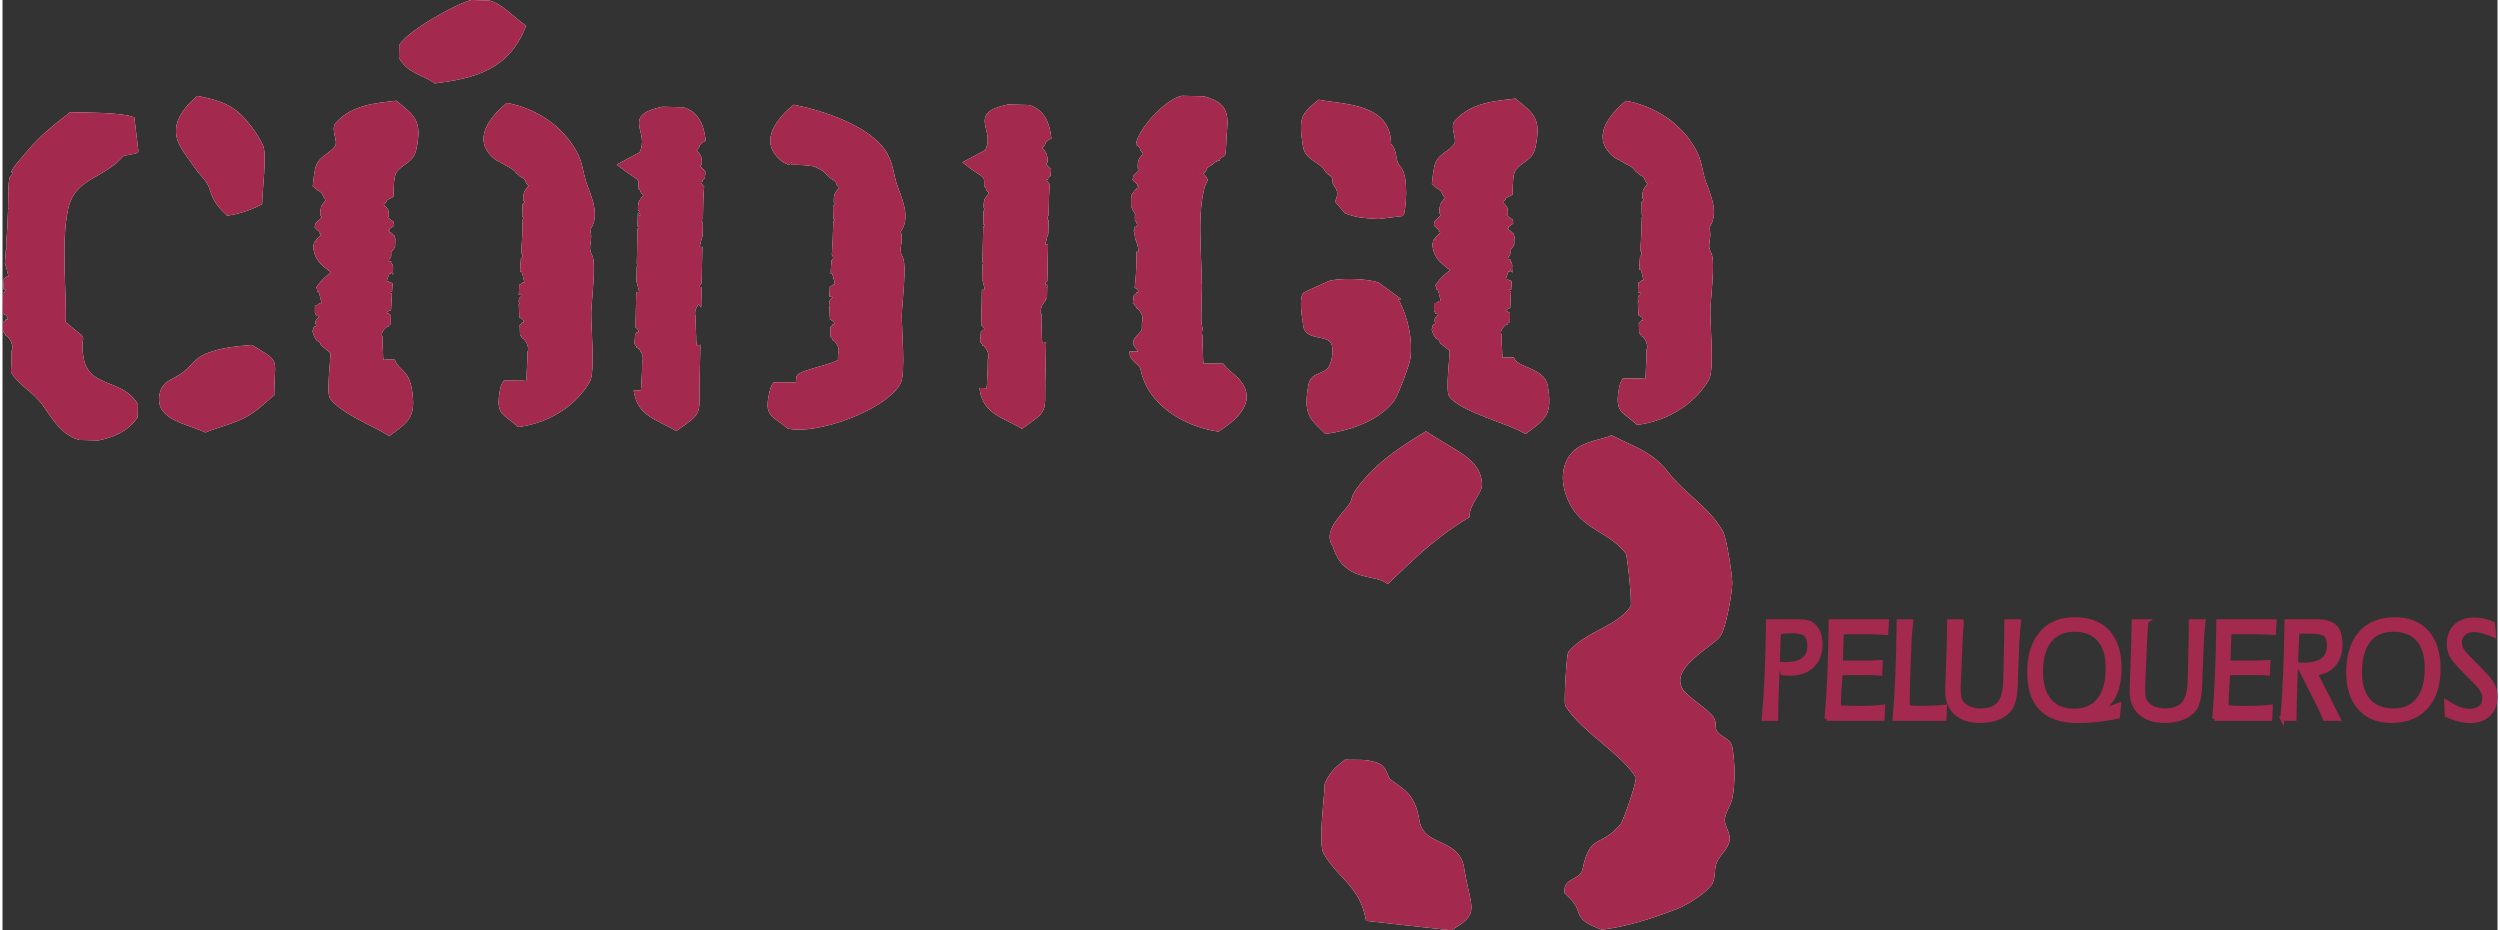 <?xml version="1.0" encoding="UTF-8"?>
<!DOCTYPE svg PUBLIC "-//W3C//DTD SVG 1.0//EN" "http://www.w3.org/TR/2001/REC-SVG-20010904/DTD/svg10.dtd">
<!-- Creator: CorelDRAW X8 -->
<svg xmlns="http://www.w3.org/2000/svg" xml:space="preserve" width="481px" height="179px" version="1.0" style="shape-rendering:geometricPrecision; text-rendering:geometricPrecision; image-rendering:optimizeQuality; fill-rule:evenodd; clip-rule:evenodd"
viewBox="0 0 484521 180672"
 xmlns:xlink="http://www.w3.org/1999/xlink">
 <rect x="0" y="0" width="484521" height="180672" fill="#333333" stroke="none"/>
 <defs>
  <style type="text/css">
   <![CDATA[
    .str0 {stroke:#FEFEFE;stroke-width:904.305}
    .str2 {stroke:#A4294F;stroke-width:904.305}
    .str1 {stroke:#A4294F;stroke-width:823.394}
    .fil2 {fill:#A4294F}
    .fil0 {fill:#FEFEFE}
    .fil1 {fill:#A4294F;fill-rule:nonzero}
   ]]>
  </style>
 </defs>
 <g id="Capa_x0020_1">
  <g id="_2155436599184">
   <path class="fil0 str0" d="M257226 152321c-46,2432 -1308,11450 -250,13261 2794,4781 6961,6236 8208,12834l16026 1789c5327,-3157 3550,-3243 2158,-11720 -888,-5410 -7765,-3635 -8653,-9046 -815,-4963 -2765,-5720 -5400,-7663 -878,-648 -708,-2606 -2427,-3196 -2269,-780 -3708,-518 -6057,-583 -1596,1270 -2703,2184 -3605,4324z"/>
   <path class="fil0 str0" d="M43761 41405c2157,-319 4145,-987 6203,-2020 35,-2012 956,-9555 190,-11053 -987,-1933 -1744,-2976 -3005,-4515 -2774,-3384 -5889,-4014 -9172,-4705 -1298,1181 -5359,4587 -3235,8747 989,1934 1857,2791 3007,4515 1148,1725 2337,2297 3005,4516 670,2218 1654,3158 3007,4515z"/>
   <path class="fil0 str0" d="M52363 74742c124,-4988 979,-4294 -4068,-7297 -2973,253 -5820,540 -8540,1626 -2050,819 -2681,2173 -4337,3516 -1656,1344 -3764,1595 -4337,3516 -1469,4923 4279,5569 8316,7386 2860,-1142 6066,-1774 8585,-3429 1804,-1187 2679,-2173 4336,-3517l45 -1801z"/>
   <path class="fil0 str0" d="M101137 5164c-2217,-1537 -4216,-3927 -6653,-4614l-3367 -97c-2576,574 -11981,5772 -13631,8457l-39 2209c1506,2700 4435,3077 6652,4615 7417,-1002 13788,-2513 17038,-10570z"/>
   <path class="fil0 str0" d="M270262 57647l-3141 -2306c-1898,-807 -7617,-978 -9542,-285l-4596 2104c-794,932 -129,4705 83,6144 351,2381 4330,1221 5350,3154 615,1167 230,3804 -426,4933 -1086,1871 -3507,1105 -3942,3462 -1010,5483 181,6170 3026,8937 3819,-548 9759,-2161 12839,-6251 599,-796 2943,-6835 3077,-8134 637,-6196 -2365,-11293 -2728,-11758z"/>
   <path class="fil0 str0" d="M269193 28138c139,-7632 -8685,-7373 -13486,-8292 -3140,2591 -3577,3041 -2701,8578 376,2381 3090,2588 4180,4522 498,885 1640,716 1563,2440 -25,574 1573,1219 555,3690l1640 1951c2173,865 4082,930 6279,1051l4464 -557c291,-322 1082,-7061 -554,-8873 -1389,-1542 -448,-3152 -1940,-4510z"/>
   <path class="fil0 str0" d="M335459 113350c31,-1574 -1098,-8865 -1797,-10039 -2829,-4751 -7240,-7069 -10557,-11344 -2882,-3716 -5865,-4568 -10643,-6925 -1236,590 -5143,1053 -7046,2856 -2445,2322 -2607,6346 -384,10211 2588,4501 7310,4894 10599,9134 369,476 1349,10093 976,10665 -2815,4298 -8676,4878 -12124,8934 -297,350 -840,9569 -570,10023 2829,4752 10869,9179 13698,13930 427,720 -2520,8943 -2991,9497 -4231,4979 -5897,1655 -7348,8645 -489,2357 -3815,1858 -3475,4324 4499,3878 570,4516 6854,6825 4347,-548 9268,-2013 14443,-4027 1820,-709 4919,-2658 6322,-4308 908,-1067 446,-2849 1019,-4338 571,-1486 2179,-2681 2504,-4175 267,-1231 -1087,-2928 -916,-4253 230,-1772 1183,-2557 1511,-4302 550,-2911 414,-6737 -22,-9358 -253,-1515 -1665,-1632 -2731,-2812 -1025,-1136 -5,-1985 -1101,-3259 -1411,-1638 -4906,-3715 -5786,-5193 -2805,-4711 6051,-8814 7390,-10855 948,-1450 2137,-7845 2175,-9856z"/>
   <path class="fil0 str0" d="M284437 100161c47,-2470 2474,-4565 2424,-6116 -146,-4656 -5025,-6107 -10423,-9757 -3918,2369 -8667,5410 -11813,9256 -817,999 -1964,2193 -2248,3619 -391,1962 -5958,5609 -3617,8744 1962,6671 7456,5041 10238,6922 3867,-3677 8413,-8419 15439,-12668z"/>
   <path class="fil0 str0" d="M11842 62784c127,-6723 -919,-15629 421,-22105 1363,-6605 7040,-6155 10935,-10757 163,-193 2880,-494 2728,-668l-738 -6123c-2286,-866 -9516,-821 -11899,-886 -3459,2716 -5521,4299 -7969,7187 -1639,1937 -2545,2877 -3054,3812 59,42 113,65 172,67 0,0 131,133 131,133 0,0 263,132 263,132 -263,-132 0,0 -2,265 0,0 -394,-2 -394,-2 -2,132 -134,131 -400,526 -68,66 -169,206 -271,359 -92,533 -135,1167 -161,1994 117,118 283,290 283,290 0,0 131,265 131,265 0,0 -396,-3 -396,-3 0,0 -14,17 -34,36 -16,752 -27,1649 -47,2744 149,24 -41,127 195,129 0,0 -2,396 -2,396 0,0 -134,131 -134,131 -25,25 -47,51 -72,75 -53,2164 -199,4489 -367,6889 3,13 2,25 2,38 -2,-2 -2,-4 -4,-6 -1,29 -4,60 -5,87 6,52 7,114 6,184 0,132 130,265 129,397 0,0 -132,264 -132,264 -23,22 -44,52 -67,81 -57,785 -117,1575 -173,2370 54,52 91,120 91,191 -3,263 259,663 257,926 130,531 387,1458 383,1986 -132,-1 -526,-3 -659,-5 -60,61 -173,150 -293,226 -27,469 -55,939 -80,1407 93,38 200,86 362,87 0,131 131,264 262,264 0,0 131,266 131,266 0,0 -264,131 -264,131 -134,131 -399,393 -399,525 -56,0 -108,26 -155,63 -9,212 -20,424 -27,635 25,52 45,94 45,94 0,133 -2,398 -3,529 -19,0 -41,8 -65,18 -25,727 -41,1450 -48,2165 128,80 273,197 361,198 131,133 525,400 656,401 -525,-268 -131,-1 -1,264 -524,-532 -130,-265 -3,264 0,132 -3,660 -4,794 0,0 -394,-4 -394,-4 -1,133 -134,132 -264,131 -69,68 -203,168 -338,267 7,386 19,771 33,1153 17,16 32,33 32,33 0,0 129,265 129,265 132,133 393,399 392,531 0,0 263,134 263,134 -1,132 392,398 392,531 131,265 522,796 652,1061 -521,-796 -130,-265 -4,529 0,132 -3,660 -5,792 0,0 -132,264 -132,264 -2,397 -4,794 -8,1189 -5,882 -81,1834 -124,2752 1470,2393 3945,3509 5883,6016 1534,1984 3429,5870 7027,6828l3574 98c2613,-548 5534,-1617 7233,-4226l45 -2211c-2827,-4766 -9503,-2826 -10560,-9134 -978,-5865 1901,-2102 -3448,-6729z"/>
   <path class="fil0 str0" d="M64191 68362c-26,1312 -841,8010 -171,8842 2358,2926 8060,5044 11069,6927 3449,-2589 4874,-3204 3909,-8743 -554,-3153 -2193,-3085 -3126,-5104 -422,-3 -835,-5 -1232,-8 -263,-2 -790,93 -1056,91 3,-395 -126,-793 -123,-1185 5,-891 -121,-1881 -115,-2768 1,-296 4,-596 5,-889 0,0 -130,-202 -130,-202 2,-100 4,-494 4,-593 136,-592 533,-985 2,-396 134,-196 531,-589 665,-785 0,-99 397,-294 397,-392 0,0 264,-101 264,-101 1,-99 265,-292 398,-391 0,0 0,-1 4,-6 1,-393 5,-788 13,-1185 -58,-34 -108,-67 -141,-92 -131,-1 -263,-2 -262,-102 0,0 -395,-3 -395,-3 1,-98 3,-496 3,-597 134,-391 531,-583 1,-193 133,-198 530,-390 2,-200 131,2 528,-190 660,-291 48,0 108,-24 177,-55 25,-641 61,-1286 99,-1932 1,-6 0,-10 0,-14 0,-5 0,-9 0,-12 0,-61 0,-122 1,-161 0,0 3,-7 11,-17 8,-173 19,-345 30,-517 -49,-34 -107,-59 -168,-59 0,-101 -262,-298 -394,-402 0,0 -263,-96 -263,-96 0,0 133,-201 133,-201 132,1 265,-97 266,-193 244,1 371,-79 494,-92 21,-305 44,-609 65,-913 -173,-54 -446,-196 -551,-280 -133,0 -527,-2 -659,-4 2,-397 270,-1085 404,-1480 2,-202 267,-491 268,-691 1,-99 132,-199 266,-198 0,-98 132,-197 132,-290 0,0 266,-197 266,-297 2,-299 -130,-398 1,-199 1,-100 -131,-199 -129,-300 -132,-96 -262,-292 -262,-399 -132,0 -262,-198 -394,-294 0,0 -130,-201 -130,-201 1,-100 132,-194 134,-297 1,-296 134,-390 1,-196 0,-100 133,-194 134,-297 131,2 264,-94 264,-194 2,-100 3,-296 3,-393 0,0 -132,-100 -132,-100 2,-199 135,-398 2,-199 0,0 133,-199 133,-199 0,0 132,-194 132,-194 0,0 134,-199 134,-199 0,0 265,-193 265,-291 0,0 134,-201 134,-201 0,-56 46,-113 84,-173 16,-410 29,-815 37,-1211 2,-51 0,-107 0,-164 -35,-81 -110,-176 -109,-330 -263,-198 -394,-395 -263,-198 0,0 -131,-197 -131,-197 0,0 -132,-104 -132,-104 -130,-2 -392,-200 -392,-298 0,0 -132,-98 -132,-98 -131,-1 -262,-99 -393,-202 0,0 -132,-101 -132,-101 0,0 2,-297 2,-297 263,2 0,-98 264,-97 0,-96 134,-194 265,-193 1,-198 132,2 133,-197 132,0 529,-298 663,-394 0,0 131,-95 131,-95 1,-101 -130,-200 -129,-300 -132,-98 -394,-293 -526,-395 -525,-403 -656,-497 -263,-203 -262,-200 -393,-294 -262,-200 0,0 -131,-94 -131,-94 0,0 -395,-3 -395,-3 0,0 134,-202 134,-202 0,0 396,-292 396,-292 0,0 133,-97 133,-97 0,-98 3,-299 3,-398 1,-197 -130,-392 -129,-592 -130,-198 -391,-496 -523,-597 -262,-298 -394,-298 -393,-398 0,0 -395,-2 -395,-2 1,-197 265,-293 1,-197 0,0 264,-96 264,-96 0,0 132,-97 132,-97 132,0 264,-99 396,-203 134,-96 266,-288 267,-490 133,-94 265,-195 265,-294 134,1 265,-95 398,-196 127,-92 503,-185 647,-282 -9,-2127 125,-3974 601,-4669 1270,-1870 3310,-1965 3818,-4322 1178,-5482 -220,-6171 -3562,-8941 -3654,443 -8269,713 -11287,4124 -886,999 680,3290 -87,4422 -1272,1871 -3312,1963 -3821,4323 -177,823 -319,1880 -431,3059 49,31 98,62 155,96 0,0 391,399 391,399 133,133 528,268 657,401 132,133 262,265 395,265 -1,134 129,267 261,400 -2,264 127,528 259,662 131,133 262,266 394,267 0,0 131,134 131,134 0,0 262,132 262,132 -262,-132 0,0 -1,265 0,0 -395,-2 -395,-2 0,132 -134,131 -399,526 -133,131 -400,527 -532,789 -2,265 -136,529 -138,792 0,132 -2,397 -2,530 0,0 131,132 131,132 0,0 392,399 392,399 0,0 131,266 131,266 0,0 -396,-3 -396,-3 0,0 -132,130 -132,130 132,-130 0,0 -266,264 398,-394 266,-264 -265,263 -133,131 -397,393 -531,525 -1,132 -133,264 -134,396 0,0 131,132 131,132 131,133 525,533 656,533 -2,264 132,1 130,264 131,2 263,135 262,267 264,2 -1,133 263,134 0,0 -2,397 -2,397 0,0 -134,131 -134,131 -132,132 -265,262 -396,262 0,0 -133,131 -133,131 -1,131 -267,395 -397,394 0,0 -134,131 -134,131 0,0 -133,264 -133,264 133,-264 0,0 -265,262 -3,265 -134,396 -135,530 -1,76 -1,158 -1,235 16,110 31,214 49,317 414,2383 2005,3160 3647,4520 -1332,1001 -2349,1919 -3062,2963 36,97 106,197 105,295 132,1 263,134 262,266 -1,265 259,663 258,926 128,531 387,1458 383,1986 -132,-1 -527,-4 -659,-5 -132,132 -530,393 -662,393 -1,132 -2,264 -2,396 -1,133 -2,396 -4,528 0,0 131,267 131,267 132,0 262,133 526,136 -1,130 131,264 262,264 0,0 131,266 131,266 0,0 -264,131 -264,131 -134,131 -399,393 -400,525 -131,0 -264,131 -265,264 134,-264 1,-133 -2,263 0,0 131,265 131,265 -1,132 -2,398 -3,529 -132,-2 -398,263 -530,261 0,0 -133,265 -133,265 133,-265 0,0 -1,263 0,0 -10,23 -26,55 151,538 370,988 639,1378 110,74 226,159 299,159 130,133 525,401 656,401 -526,-268 -131,0 -2,264 -506,-515 -153,-279 -13,216 585,521 1258,986 1941,1552z"/>
   <path class="fil0 str0" d="M113619 44524c1805,-2306 719,-5255 -424,-8257 -991,-2599 -814,-4272 -2071,-6574 -2849,-5209 -7986,-8226 -13052,-9224 -937,793 -6096,5060 -3466,8745 416,584 853,1025 1287,1369 189,98 366,172 511,173 -991,-500 -374,-2 245,251 126,0 498,251 620,376 -494,-376 -122,-125 497,249 26,27 55,56 81,83 892,414 1709,790 2321,1673 60,37 124,76 197,120 0,0 370,373 370,373 125,124 497,251 620,377 125,123 246,248 371,250 -1,121 123,246 246,371 -1,250 121,495 245,620 124,126 248,251 373,252 0,0 121,125 121,125 0,0 249,125 249,125 -249,-125 0,0 -1,247 0,0 -373,-2 -373,-2 -1,124 -125,124 -376,493 -127,122 -377,493 -503,739 -1,247 -127,496 -129,743 -1,125 -2,371 -3,495 0,0 124,124 124,124 0,0 370,375 370,375 0,0 123,248 123,248 0,0 -373,-2 -373,-2 0,0 -125,121 -125,121 125,-121 0,0 -249,248 305,-301 281,-273 -9,15 25,646 37,1304 38,1972 108,23 206,133 204,244 249,2 0,122 249,124 0,0 -2,372 -2,372 0,0 -125,124 -125,124 -113,109 -222,220 -332,244 -30,1945 -136,3947 -261,5935 20,6 36,11 56,11 -1,121 124,246 123,370 -124,-249 1,-124 -1,248 -2,125 121,249 121,373 0,0 -125,246 -125,246 -94,90 -182,244 -275,321 -42,615 -83,1228 -122,1835 5,23 8,49 8,70 126,1 249,126 247,251 -1,248 245,620 244,868 122,496 364,1366 362,1861 -125,-1 -497,-4 -622,-4 -85,82 -280,218 -438,299 -20,400 -37,796 -51,1185 120,9 240,123 478,125 0,122 125,247 247,249 0,0 123,249 123,249 0,0 -247,123 -247,123 -128,121 -378,368 -379,491 -122,-1 -249,123 -249,248 127,-249 0,-125 -2,247 0,0 124,248 124,248 -1,124 -3,372 -4,496 -29,0 -68,13 -109,35 21,591 56,1295 94,2068 95,64 187,128 251,128 121,125 494,374 617,375 -496,-250 -123,-1 -1,247 -495,-497 -122,-248 -1,249 -1,121 -4,619 -5,743 0,0 -372,-3 -372,-3 0,124 -126,123 -250,122 -36,34 -87,77 -151,126 20,499 40,1008 53,1513 132,132 335,355 335,469 0,0 246,123 246,123 -1,125 370,374 369,499 124,250 495,746 616,995 -492,-745 -121,-249 -3,494 -1,125 -4,620 -5,745 0,0 -125,247 -125,247 -2,370 -5,743 -6,1113 -7,1116 -139,2352 -146,3468 -4,494 -131,990 -135,1484 -250,-1 -746,-127 -994,-130 -1096,-7 -2327,-14 -3495,-21 -238,360 -431,801 -540,1369 -909,4774 503,4214 3191,6727 5099,-702 10334,-3419 13368,-8458 1054,-1751 193,-10829 248,-13262 31,-2011 1013,-9553 197,-11051 -1062,-1935 314,-2974 -453,-5160z"/>
   <path class="fil0 str0" d="M135252 58450l46 -2262c-87,-1 -341,-2 -341,-2 0,-124 3,-619 3,-743 129,-495 504,-740 3,-247 126,-248 501,-493 1,-248 71,0 220,-76 362,-167l82 -4115c-17,-17 -30,-36 -44,-50 0,0 -248,-125 -248,-125 0,0 126,-247 126,-247 66,0 129,-34 177,-82l35 -1773c-153,-2 -461,-4 -573,-4 3,-495 257,-1361 385,-1857 1,-216 189,-523 241,-761l1 -3 0 -12 46 -2381c-49,-64 -95,-136 -144,-184 0,0 -121,-250 -121,-250 0,-124 124,-245 125,-370 2,-373 128,-497 1,-248 1,-125 127,-249 128,-370 15,0 25,0 40,-4l58 -2878c16,-808 74,-1699 149,-2637 -107,-84 -211,-221 -210,-302 0,0 -125,-125 -125,-125 -123,-1 -247,-125 -371,-250 0,0 -124,-126 -124,-126 0,0 3,-370 3,-370 248,1 1,-125 250,-124 1,-122 126,-246 248,-245 3,-246 126,0 128,-246 71,1 228,-123 372,-252 26,-301 50,-608 75,-913 -113,-114 -236,-241 -314,-320 -494,-500 -618,-623 -248,-250 -246,-250 -370,-373 -246,-250 0,0 -124,-123 -124,-123 0,0 -373,-3 -373,-3 0,0 127,-247 127,-247 0,0 375,-369 375,-369 0,0 125,-123 125,-123 1,-125 2,-372 3,-496 2,-246 -121,-496 -120,-744 -122,-247 -367,-622 -492,-746 -248,-372 -372,-373 -370,-497 0,0 -373,-2 -373,-2 1,-248 251,-369 1,-248 0,0 250,-121 250,-121 0,0 124,-124 124,-124 125,0 250,-124 375,-245 127,-124 251,-371 253,-619 125,-124 250,-246 251,-370 124,0 249,-121 375,-244 86,-84 284,-166 444,-250 -340,-2822 -1389,-5092 -3994,-5802l-3924 -98c-7658,1673 -1784,4148 -4096,8739l-3960 2111c3566,2818 3919,1997 3862,4327 16,3 28,3 44,3 -1,123 123,248 247,373 -2,248 120,495 245,620 123,124 247,251 371,251 0,0 122,126 122,126 0,0 249,123 249,123 -249,-123 0,0 -2,248 0,0 -372,-2 -372,-2 -1,125 -124,123 -377,493 -126,122 -376,494 -502,739 -1,248 -127,496 -128,744l0 14 0 12 -2 14 0 12 0 17 0 14c0,132 -1,311 -2,412 0,0 124,124 124,124 0,0 370,374 370,374 0,0 124,248 124,248 0,0 -374,-2 -374,-2 0,0 -125,122 -125,122 107,-103 33,-27 -146,150 153,-150 160,-156 0,4l-43 2089c96,36 175,136 174,236 248,1 -2,121 248,123 0,0 -2,372 -2,372 0,0 -126,123 -126,123 -106,106 -212,212 -317,241l-126 6195c20,43 30,83 30,125 -14,-28 -24,-47 -31,-66l0 10c14,62 31,166 30,305 -1,124 121,249 120,373 0,0 -124,245 -124,245 -17,16 -30,39 -46,57l-54 2634c69,219 202,470 201,655 122,495 366,1366 362,1861 -121,-2 -483,-4 -614,-4l-32 1607c5,0 9,0 14,0 -1,124 124,249 248,250 0,0 122,250 122,250 0,0 -248,123 -248,123 -42,40 -96,97 -152,156l-72 3525c-3,105 -4,208 -6,314 149,131 463,339 575,339 -497,-248 -124,0 -2,248 -495,-496 -122,-248 -1,250 -1,121 -5,617 -5,742 0,0 -372,-2 -372,-2 -1,123 -126,123 -250,121 -9,10 -18,17 -30,28 -34,509 -71,1031 -113,1561 5,12 8,20 8,20 124,126 372,375 371,500 0,0 247,122 247,122 -1,125 369,375 369,499 124,250 494,746 616,996 -492,-746 -122,-250 -3,494 -1,125 -4,620 -5,743 0,0 -125,249 -125,249 -2,369 -5,742 -7,1113 -7,1114 -139,2352 -146,3468 -3,494 -130,990 -134,1484 -249,-3 -746,-129 -994,-130 -93,-1 -181,-1 -278,-1 6,33 11,70 17,105 769,4177 4307,4807 7703,6829 4794,-3431 3972,-2623 4092,-8740l144 -6948c-236,34 -514,93 -679,92 3,-495 -118,-992 -116,-1487 8,-1114 -109,-2353 -102,-3468 3,-372 5,-744 7,-1115 0,0 -121,-249 -121,-249 0,-123 4,-618 5,-743 127,-742 503,-1235 2,-494 125,-248 501,-741 628,-988 2,-125 375,-369 376,-492 0,0 113,-55 186,-91z"/>
   <path class="fil0 str0" d="M173935 44902c1806,-2307 718,-5255 -424,-8257 -991,-2600 -814,-4272 -2071,-6573 -2849,-5211 -12619,-8256 -17684,-9254 -938,793 -6097,5061 -3466,8746 415,583 852,1024 1287,1368 188,99 365,173 509,173 -991,-500 -373,-2 247,251 126,1 497,252 620,376 -494,-375 4510,-96 5129,278 26,26 56,56 82,82 893,415 1708,791 2320,1674 60,37 125,76 198,120 0,0 369,372 369,372 125,125 497,252 620,377 125,124 247,250 372,250 -1,122 123,247 246,372 -1,249 121,495 246,620 123,125 247,251 371,251 0,0 122,125 122,125 0,0 249,125 249,125 -249,-125 0,0 -2,248 0,0 -372,-3 -372,-3 -1,125 -126,124 -377,494 -126,121 -376,494 -502,739 -1,247 -127,496 -128,744 -2,123 -3,370 -4,495 0,0 124,123 124,123 0,0 370,375 370,375 0,0 124,248 124,248 0,0 -374,-3 -374,-3 0,0 -125,123 -125,123 125,-123 0,0 -249,247 305,-301 281,-272 -9,15 25,646 37,1304 38,1971 108,24 205,135 205,245 248,1 -2,122 247,124 0,0 -2,371 -2,371 0,0 -125,124 -125,124 -112,111 -222,221 -331,244 -30,1947 -136,3948 -261,5935 19,7 36,11 55,12 0,121 125,246 124,370 -124,-249 1,-124 -1,249 -1,123 121,248 120,372 0,0 -125,245 -125,245 -93,92 -181,244 -274,321 -41,617 -83,1230 -123,1836 7,23 9,48 9,71 126,1 248,126 248,251 -3,247 245,620 242,867 122,495 366,1366 362,1861 -124,-1 -496,-3 -622,-5 -84,84 -279,219 -437,300 -20,400 -37,795 -51,1184 120,11 240,124 478,125 -1,124 124,249 248,250 0,0 122,249 122,249 0,0 -248,123 -248,123 -127,121 -378,367 -378,492 -123,-1 -248,122 -250,247 127,-248 2,-125 -1,248 0,0 123,246 123,246 0,125 -3,374 -3,497 -30,-1 -67,12 -110,35 21,590 57,1296 94,2067 95,64 188,128 251,129 122,125 495,374 619,374 -497,-249 -124,0 -2,248 -495,-497 -122,-248 -2,249 0,122 -4,618 -4,743 0,0 -372,-2 -372,-2 -1,122 -126,122 -250,121 -36,34 -88,77 -151,126 20,500 39,1008 54,1514 132,132 334,354 333,468 0,0 247,123 247,123 -1,125 369,375 369,499 124,249 494,746 615,995 -491,-746 -121,-249 -2,494 -1,125 -5,620 -5,744 0,0 -125,249 -125,249 -2,368 -5,742 -7,1111 -7,1116 -8083,2304 -8089,3420 -3,493 -131,990 -134,1483 -250,-2 -746,-128 -995,-129 -1096,-7 -2326,-15 -3495,-22 -238,361 -430,801 -540,1370 -1196,4771 333,4211 3191,6726 5100,1244 18278,-3306 21312,-8407 1055,-1753 192,-10830 247,-13263 32,-2011 1015,-9552 198,-11051 -1063,-1935 313,-2974 -454,-5160z"/>
   <path class="fil0 str0" d="M281521 67950c-27,1313 -842,8010 -173,8842 2359,2926 11371,5065 14380,6948 3448,-2589 4874,-3204 3909,-8742 -555,-3153 -5502,-3107 -6435,-5126 -422,-3 -835,-6 -1233,-8 -264,-2 -791,94 -1055,91 2,-396 -126,-792 -124,-1185 5,-891 -121,-1881 -115,-2768 2,-297 3,-596 6,-888 0,0 -130,-203 -130,-203 0,-100 2,-494 3,-592 135,-593 534,-987 3,-397 132,-196 531,-590 664,-786 1,-98 396,-293 397,-390 0,0 264,-103 264,-103 0,-97 266,-291 398,-390 0,0 0,-1 5,-6 1,-393 4,-788 11,-1185 -57,-33 -107,-67 -140,-93 -131,0 -263,-1 -263,-102 0,0 -395,-2 -395,-2 1,-98 4,-495 5,-598 133,-390 531,-583 1,-191 132,-199 530,-392 1,-200 131,1 529,-192 659,-293 48,1 110,-23 179,-55 25,-640 61,-1286 97,-1931 2,-6 0,-9 0,-15 0,-4 0,-7 0,-12 2,-60 2,-120 2,-160 0,0 2,-7 10,-18 10,-172 19,-343 30,-517 -49,-33 -107,-57 -168,-57 2,-101 -261,-299 -394,-404 0,0 -261,-95 -261,-95 0,0 133,-201 133,-201 131,0 264,-96 264,-194 244,3 371,-78 495,-90 20,-306 43,-611 66,-915 -174,-53 -447,-194 -553,-279 -132,-1 -527,-3 -659,-3 3,-398 270,-1085 405,-1481 2,-203 268,-491 269,-691 0,-99 132,-199 264,-199 1,-97 132,-197 133,-290 0,0 265,-196 267,-297 1,-298 -130,-397 1,-199 0,-99 -131,-198 -131,-300 -132,-96 -262,-291 -261,-397 -132,-1 -263,-199 -393,-295 0,0 -130,-200 -130,-200 0,-100 132,-194 132,-298 2,-296 136,-391 1,-196 1,-100 135,-195 135,-296 130,0 264,-94 265,-196 0,-98 1,-295 2,-392 0,0 -132,-100 -132,-100 1,-199 135,-399 1,-199 0,0 134,-200 134,-200 0,0 133,-192 133,-192 0,0 133,-200 133,-200 0,0 264,-193 266,-291 0,0 133,-202 133,-202 0,-55 46,-112 83,-171 17,-411 30,-815 38,-1212 1,-51 -1,-107 0,-164 -36,-81 -110,-176 -109,-329 -262,-200 -394,-395 -262,-200 0,0 -132,-195 -132,-195 0,0 -131,-105 -131,-105 -131,-1 -394,-200 -393,-299 0,0 -132,-97 -132,-97 -131,0 -263,-99 -394,-203 0,0 -130,-100 -130,-100 0,0 1,-297 1,-297 264,1 1,-99 264,-96 1,-97 133,-194 265,-193 1,-199 132,0 133,-198 131,0 529,-297 662,-394 0,0 132,-95 132,-95 0,-101 -130,-200 -130,-300 -132,-97 -393,-292 -526,-396 -523,-402 -654,-496 -261,-202 -262,-200 -393,-294 -262,-200 0,0 -131,-94 -131,-94 0,0 -396,-2 -396,-2 0,0 134,-204 134,-204 0,0 397,-291 397,-291 0,0 132,-97 132,-97 1,-99 2,-300 3,-397 1,-198 -131,-393 -130,-593 -129,-198 -391,-496 -522,-597 -262,-298 -394,-299 -394,-398 0,0 -394,-2 -394,-2 2,-196 265,-293 2,-196 0,0 263,-97 263,-97 0,0 132,-98 132,-98 132,1 264,-99 397,-201 133,-97 265,-288 267,-491 133,-95 264,-196 265,-294 132,2 264,-95 397,-196 128,-92 502,-184 646,-282 -9,-2126 125,-3975 601,-4669 1270,-1870 3311,-1964 3820,-4322 1178,-5481 -221,-6170 -3563,-8940 -3654,441 -8268,712 -11287,4124 -885,997 680,3290 -88,4421 -1272,1871 -3311,1964 -3819,4322 -178,825 -319,1881 -431,3060 49,31 97,61 153,97 0,0 393,397 393,397 131,133 526,269 657,402 131,134 262,264 394,266 -1,132 129,265 260,398 -1,266 129,530 260,663 132,133 261,267 395,268 0,0 129,132 129,132 0,0 263,133 263,133 -263,-133 0,0 -2,265 0,0 -394,-3 -394,-3 -1,133 -133,132 -400,526 -133,132 -398,527 -532,790 -1,265 -135,528 -136,792 -2,132 -3,398 -4,530 0,0 132,132 132,132 0,0 392,400 392,400 0,0 131,265 131,265 0,0 -397,-2 -397,-2 0,0 -132,129 -132,129 132,-129 0,0 -264,263 396,-392 264,-263 -265,263 -134,132 -399,394 -532,526 -1,132 -132,263 -133,396 0,0 129,133 129,133 132,132 526,531 657,533 -2,263 132,1 131,264 131,1 262,134 262,266 263,1 -1,132 262,135 0,0 -3,395 -3,395 0,0 -133,132 -133,132 -132,132 -265,263 -396,262 0,0 -134,132 -134,132 0,131 -265,394 -396,394 0,0 -133,130 -133,130 0,0 -135,265 -135,265 135,-265 0,0 -265,261 -1,266 -133,397 -134,529 0,77 -2,159 -2,235 17,111 33,216 50,318 414,2382 2004,3160 3647,4520 -1331,1000 -2348,1920 -3062,2962 37,99 106,199 106,296 132,1 261,135 261,267 -2,263 260,661 257,925 130,531 387,1458 385,1986 -134,-1 -527,-3 -661,-4 -131,132 -529,392 -661,391 0,133 -1,265 -3,397 -1,133 -2,397 -3,529 0,0 131,265 131,265 132,1 263,135 526,136 0,132 130,264 261,265 0,0 131,265 131,265 0,0 -264,131 -264,131 -133,132 -399,394 -399,526 -130,-1 -264,131 -265,263 135,-264 1,-132 -2,264 0,0 131,266 131,266 0,132 -3,397 -3,528 -133,-1 -397,262 -530,262 0,0 -133,263 -133,263 133,-263 0,0 -2,264 0,0 -9,24 -25,55 150,539 370,987 639,1379 111,73 225,157 299,158 131,133 524,400 655,401 -524,-268 -131,-1 -1,263 -507,-514 -153,-277 -13,218 584,521 1258,985 1942,1551z"/>
   <path class="fil0 str0" d="M330947 44112c1806,-2307 719,-5255 -423,-8257 -992,-2600 -814,-4272 -2072,-6573 -2849,-5211 -7985,-8227 -13051,-9225 -937,792 -6096,5060 -3466,8745 416,584 852,1025 1288,1370 188,97 365,171 509,172 -991,-500 -374,-2 246,250 127,1 498,252 620,376 -493,-375 -122,-124 496,250 27,26 55,56 83,82 892,415 1707,791 2320,1674 59,37 124,76 196,120 0,0 370,372 370,372 125,125 498,252 620,377 125,124 248,250 371,250 0,122 124,247 248,372 -3,249 120,495 245,620 124,125 246,251 371,251 0,0 123,125 123,125 0,0 247,125 247,125 -247,-125 0,0 -1,247 0,0 -372,-2 -372,-2 0,125 -125,124 -376,494 -126,121 -376,494 -502,739 -2,247 -128,496 -130,743 0,124 -3,371 -3,495 0,0 124,124 124,124 0,0 369,375 369,375 0,0 125,248 125,248 0,0 -374,-3 -374,-3 0,0 -125,123 -125,123 125,-123 0,0 -249,247 305,-301 282,-272 -10,14 26,647 37,1305 38,1972 110,24 206,135 206,245 249,1 -1,122 247,124 0,0 -2,371 -2,371 0,0 -125,124 -125,124 -112,111 -221,221 -331,244 -29,1947 -136,3948 -261,5935 20,7 35,11 56,12 -2,121 123,246 123,370 -125,-249 0,-124 -2,249 0,123 122,248 121,372 0,0 -125,245 -125,245 -92,92 -181,244 -275,321 -40,617 -83,1230 -122,1836 7,23 9,48 9,71 125,1 248,126 247,251 -1,247 245,620 244,867 121,495 365,1366 361,1861 -125,-1 -496,-4 -622,-5 -83,84 -280,219 -438,300 -19,400 -36,795 -50,1184 120,11 239,124 479,125 -2,124 123,249 247,250 0,0 123,249 123,249 0,0 -249,123 -249,123 -126,120 -377,367 -377,492 -124,-1 -249,122 -250,247 126,-248 1,-125 -1,248 0,0 122,246 122,246 0,125 -2,374 -2,497 -31,-1 -68,12 -111,35 22,590 57,1296 94,2067 95,64 188,128 251,129 123,125 494,374 619,374 -496,-249 -125,0 -1,248 -495,-497 -124,-248 -3,249 0,122 -3,618 -4,743 0,0 -372,-3 -372,-3 -1,123 -127,123 -249,122 -36,34 -89,77 -153,126 22,500 41,1008 55,1514 131,132 334,354 333,468 0,0 246,123 246,123 0,125 370,375 369,498 125,250 495,746 617,996 -492,-746 -122,-250 -3,494 -1,125 -4,620 -4,744 0,0 -125,249 -125,249 -3,368 -5,742 -8,1111 -7,1116 -139,2353 -146,3470 -2,493 -131,990 -133,1483 -251,-2 -746,-128 -995,-129 -1097,-8 -2326,-15 -3496,-22 -238,361 -429,801 -539,1370 -909,4774 504,4213 3191,6726 5099,-703 10333,-3418 13368,-8458 1054,-1752 192,-10829 247,-13262 31,-2011 1015,-9552 198,-11051 -1063,-1935 314,-2974 -454,-5160z"/>
   <path class="fil0 str0" d="M202379 58010l46 -2262c-87,0 -341,-2 -341,-2 0,-123 3,-618 4,-743 128,-494 503,-739 2,-247 126,-247 501,-492 1,-248 71,0 220,-75 362,-168l82 -4113c-17,-18 -30,-37 -44,-51 0,0 -248,-125 -248,-125 0,0 126,-248 126,-248 66,0 129,-32 178,-80l34 -1775c-153,-1 -462,-2 -573,-3 3,-495 258,-1361 385,-1856 1,-217 189,-524 240,-762l2 -3 0 -12 46 -2381c-49,-63 -95,-136 -144,-185 0,0 -121,-250 -121,-250 0,-122 123,-245 125,-370 2,-371 128,-495 1,-247 1,-124 127,-248 128,-370 15,0 25,1 40,-4l58 -2877c15,-809 74,-1700 149,-2638 -107,-84 -211,-221 -210,-302 0,0 -125,-125 -125,-125 -124,-1 -247,-125 -371,-250 0,0 -124,-125 -124,-125 0,0 3,-371 3,-371 250,1 1,-124 250,-123 1,-123 126,-247 249,-246 2,-246 125,1 128,-245 71,0 228,-124 371,-253 26,-300 51,-607 75,-912 -113,-115 -236,-243 -314,-321 -494,-500 -618,-624 -248,-249 -246,-251 -370,-375 -246,-251 0,0 -124,-124 -124,-124 0,0 -372,-2 -372,-2 0,0 127,-246 127,-246 0,0 374,-370 374,-370 0,0 125,-123 125,-123 1,-125 2,-372 3,-496 1,-246 -121,-496 -120,-744 -122,-247 -368,-622 -493,-746 -246,-372 -371,-372 -370,-497 0,0 -372,-3 -372,-3 1,-247 251,-368 1,-247 0,0 250,-121 250,-121 0,0 124,-124 124,-124 125,1 250,-123 375,-245 127,-124 252,-370 253,-619 125,-123 250,-245 251,-370 125,1 249,-121 375,-244 86,-85 284,-167 444,-250 -341,-2822 -1389,-5093 -3993,-5802l-3925 -99c-7658,1673 -1783,4148 -4096,8741l-3960 2111c3566,2817 3919,1996 3862,4325 17,5 29,5 44,5 -1,121 123,246 246,373 -1,248 120,493 245,618 124,126 248,251 373,253 0,0 121,124 121,124 0,0 249,125 249,125 -249,-125 0,0 -1,248 0,0 -373,-2 -373,-2 -1,123 -125,123 -376,492 -127,123 -377,494 -503,739 -1,249 -127,496 -129,744l0 14 0 12 0 15 0 12 -1 16 0 14c0,132 -1,312 -2,412 0,0 124,123 124,123 0,0 370,375 370,375 0,0 123,249 123,249 0,0 -373,-2 -373,-2 0,0 -125,122 -125,122 107,-105 33,-28 -146,150 153,-150 161,-157 0,2l-42 2091c96,35 174,134 172,234 249,3 0,123 249,124 0,0 -2,373 -2,373 0,0 -125,123 -125,123 -107,105 -213,212 -318,241l-126 6194c20,43 31,82 30,125 -15,-27 -23,-47 -31,-66l0 10c14,62 31,166 30,305 -2,125 121,249 121,372 0,0 -125,247 -125,247 -17,15 -30,38 -45,55l-54 2635c68,219 202,470 201,654 122,496 364,1366 362,1861 -123,-1 -484,-2 -615,-3l-32 1608c4,0 9,0 14,0 0,123 125,248 247,249 0,0 123,250 123,250 0,0 -247,123 -247,123 -43,40 -97,97 -153,157l-72 3524c-3,105 -4,208 -6,314 148,131 463,339 574,340 -496,-249 -123,-1 -1,248 -495,-497 -122,-249 -1,249 -1,121 -4,618 -5,742 0,0 -372,-2 -372,-2 0,123 -126,122 -250,121 -8,10 -18,18 -30,29 -34,509 -71,1030 -113,1560 5,11 7,21 7,21 125,125 373,374 373,499 0,0 246,123 246,123 -1,124 370,374 369,499 124,250 495,746 616,995 -492,-745 -121,-249 -3,493 -1,125 -4,620 -5,745 0,0 -125,248 -125,248 -2,370 -5,742 -6,1112 -7,1116 -139,2353 -146,3469 -4,494 -131,990 -135,1484 -250,-2 -746,-128 -994,-130 -93,0 -181,-1 -277,-1 5,34 10,70 17,104 768,4178 4306,4807 7702,6831 4794,-3432 3972,-2624 4092,-8742l145 -6947c-238,34 -515,93 -680,91 3,-495 -118,-991 -114,-1486 5,-1115 -111,-2353 -104,-3468 2,-372 5,-744 7,-1115 0,0 -121,-248 -121,-248 1,-125 3,-620 5,-745 127,-741 504,-1233 2,-493 125,-248 502,-740 629,-988 0,-124 374,-368 375,-493 0,0 113,-54 186,-90z"/>
   <path class="fil0 str0" d="M232445 56731c126,-6049 -970,-14067 417,-19892 189,-796 432,-1406 712,-1901 -130,-221 -305,-479 -405,-578 -247,-362 -371,-362 -371,-483 0,0 -371,-1 -371,-1 1,-242 251,-361 1,-242 0,0 250,-119 250,-119 0,0 124,-121 124,-121 123,1 249,-119 374,-238 126,-119 251,-362 253,-602 125,-120 251,-239 251,-361 125,1 248,-119 374,-238 124,-120 499,-239 625,-359 0,0 375,-359 375,-359 625,-359 748,-479 497,-237 128,-122 251,-242 375,-241 1,-119 501,-478 626,-597 75,0 275,-121 456,-224 98,-512 160,-1119 176,-1840 96,-4641 1547,-7524 -3951,-8942l-4134 -103c-3046,632 -7831,6013 -8457,8640 -15,62 -24,126 -33,191 34,22 62,42 83,65 125,126 248,250 373,251 -2,127 122,253 246,380 -3,253 120,505 245,631 123,128 246,254 371,255 0,0 123,127 123,127 0,0 247,127 247,127 -247,-127 0,0 -1,251 0,0 -372,-3 -372,-3 0,126 -125,125 -376,501 -126,125 -376,502 -502,753 -3,250 -129,502 -130,752 -1,128 -3,380 -4,505 0,0 124,127 124,127 0,0 370,380 370,380 0,0 124,252 124,252 0,0 -373,-2 -373,-2 0,0 -126,125 -126,125 126,-125 0,0 -248,249 374,-374 248,-249 -251,251 -127,125 -375,375 -503,500 0,125 -123,251 -125,377 0,0 123,125 123,125 125,126 495,507 619,508 -1,253 126,2 123,253 124,1 248,127 247,253 248,1 -1,126 248,127 0,0 -2,378 -2,378 0,0 -126,125 -126,125 -125,125 -250,251 -374,251 0,0 -126,125 -126,125 -1,123 -251,374 -375,374 0,0 -125,125 -125,125 0,0 -127,251 -127,251 127,-251 0,0 -249,249 -2,252 -127,377 -128,503 0,127 -1,251 -2,378 2,-251 1,-127 -2,251 4,-502 3,-378 -1,252 -1,125 -3,504 -3,629 -2,125 122,253 121,379 0,0 123,251 123,251 0,127 247,378 247,378 0,0 123,255 123,255 0,0 121,252 121,252 0,0 124,252 124,252 -124,-252 0,0 -1,253 0,0 -127,124 -127,124 -1,125 -2,376 -3,503 -1,126 124,253 247,254 -1,124 124,251 124,379 -125,-255 0,-128 -2,251 0,127 121,251 121,377 0,0 -125,251 -125,251 -126,125 -251,376 -377,376 0,102 -82,293 -183,427 41,166 79,337 114,519 63,320 119,646 165,972 81,44 140,133 140,224 -2,248 245,629 243,880 121,506 365,1388 361,1891 -96,-1 -338,-2 -502,-4 14,612 12,1226 -7,1846 39,28 79,43 125,43 0,0 122,251 122,251 0,0 -248,125 -248,125 -5,4 -10,13 -15,18 -53,1320 -166,2655 -309,3998 19,7 33,9 50,9 122,126 494,381 619,381 -497,-255 -125,0 -3,251 -494,-506 -122,-251 -1,252 -1,126 -4,630 -5,757 0,0 -372,-2 -372,-2 0,123 -126,122 -249,122 -57,55 -157,132 -266,214 -41,345 -85,689 -127,1034 9,5 11,9 11,9 0,0 124,126 124,126 0,0 121,252 121,252 125,127 373,380 372,506 0,0 247,127 247,127 -1,127 369,380 369,507 124,252 494,757 615,1010 -491,-758 -121,-253 -2,503 -1,125 -5,629 -5,755 0,0 -125,251 -125,251 -2,377 -5,755 -7,1131 -7,1136 -1684,1694 -1691,2825 -4,505 1414,1704 1410,2207 -250,-1 -745,-129 -995,-131 -354,-2 -720,-4 -1096,-7 56,1080 1895,1814 2097,2857 1308,6749 8119,10765 14587,11791 1737,-1179 7178,-4577 4320,-8741 -1109,-1614 -2555,-2141 -3527,-3555 -1019,-6 -2062,-14 -3008,-19 -248,-2 -746,116 -996,114 4,-482 -117,-965 -115,-1447 7,-1087 -109,-2293 -104,-3378 3,-363 5,-726 8,-1089 0,0 -122,-240 -122,-240 1,-120 4,-604 5,-725 26,-147 59,-288 96,-407 -13,-55 -25,-108 -35,-164 -19,26 -37,58 -59,89 16,-28 34,-65 55,-101 -143,-677 -213,-1496 -190,-2542l93 -4421z"/>
   <path class="fil1 str1" d="M342052 139581c225,-2337 407,-5117 550,-8348 142,-3233 236,-6754 284,-10557l5577 -15c858,0 1483,42 1882,134 397,84 747,233 1047,437 516,352 917,862 1214,1533 293,667 440,1432 440,2298 0,1771 -530,3176 -1585,4204 -1052,1031 -2501,1547 -4342,1547 -227,0 -460,-5 -695,-21 -236,-13 -480,-36 -732,-65l-560 -1829c142,30 301,53 471,68 171,14 420,18 744,18 1490,0 2620,-299 3395,-900 773,-598 1158,-1479 1158,-2640 0,-1048 -235,-1794 -707,-2227 -471,-440 -1348,-657 -2636,-657 -378,0 -788,14 -1222,46 -435,33 -881,76 -1332,135 -78,742 -131,1569 -154,2479 -9,213 -14,357 -14,433l-272 7744c-39,1038 -73,2071 -98,3099 -23,1032 -39,2060 -56,3084l-2357 0zm12187 0c224,-2371 403,-5150 538,-8340 133,-3183 222,-6710 271,-10565l10890 0 -142 2223c-154,-10 -361,-25 -634,-44 -1279,-61 -2026,-96 -2250,-96l-5675 0c-8,78 -24,197 -53,363 -27,166 -39,276 -39,323 0,43 -9,196 -21,453 -13,252 -21,486 -29,689l-118 4112 5066 0c350,0 726,-8 1130,-27 405,-19 922,-49 1546,-81l-84 2193c-286,-27 -585,-52 -898,-65 -312,-15 -736,-21 -1263,-21l-1240 0 -4293 0 -191 2752c-31,419 -61,929 -90,1527 -28,601 -52,1386 -76,2351 573,68 1153,111 1754,135 597,24 1272,33 2016,33 974,0 1855,-19 2639,-57 784,-38 1516,-90 2189,-167l-93 2309 -10850 0zm13210 0c224,-2371 403,-5150 537,-8340 134,-3183 227,-6710 272,-10565l2380 0c-101,1041 -182,1945 -244,2716 -56,777 -98,1495 -113,2167l-271 7235c-9,319 -13,752 -17,1304 -5,557 -8,1642 -8,3260 523,52 998,90 1420,108 427,21 838,30 1237,30 750,0 1510,-19 2270,-57 764,-38 1523,-90 2286,-167l-93 2309 -9656 0zm13040 -18905c-53,585 -106,1193 -147,1817 -45,629 -80,1329 -113,2100l-346 8367c-7,123 -12,248 -15,386 -5,133 -9,328 -9,576 0,766 73,1366 219,1807 147,444 382,810 712,1110 401,371 889,652 1454,847 569,196 1195,296 1876,296 1666,0 2872,-448 3624,-1338 750,-895 1154,-2419 1206,-4574l146 -6569c9,-194 17,-500 25,-908 28,-1591 44,-2895 44,-3917l2417 0c-81,703 -146,1390 -195,2050 -52,657 -93,1290 -125,1894l-265 6555c-4,281 -17,686 -32,1214 -58,2536 -411,4273 -1061,5221 -524,752 -1295,1338 -2310,1752 -1017,414 -2206,619 -3572,619 -2007,0 -3570,-510 -4683,-1529 -1117,-1013 -1674,-2431 -1674,-4240 0,-524 62,-2280 180,-5270 118,-2992 190,-5749 215,-8266l2429 0zm30542 16192l-236 2280c-1247,280 -2531,490 -3850,637 -1325,148 -2641,223 -3962,223 -3123,0 -5471,-789 -7034,-2364 -1565,-1576 -2344,-3947 -2344,-7116 0,-3209 774,-5721 2327,-7535 1552,-1814 3692,-2717 6422,-2717 2835,0 5000,814 6499,2441 1499,1627 2250,3975 2250,7035 0,2079 -316,3797 -954,5145 -634,1351 -1576,2313 -2823,2889l0 167c573,-71 1169,-205 1800,-392 624,-184 1263,-417 1905,-693zm-15183 -6474c0,2465 560,4356 1676,5669 1118,1319 2723,1976 4806,1976 2099,0 3713,-714 4830,-2142 1116,-1428 1676,-3484 1676,-6173 0,-2418 -555,-4266 -1664,-5537 -1109,-1274 -2718,-1912 -4818,-1912 -2079,0 -3679,703 -4813,2112 -1129,1409 -1693,3413 -1693,6007zm20463 -9718c-52,585 -104,1193 -146,1817 -45,629 -81,1329 -113,2100l-346 8367c-8,123 -12,248 -16,386 -5,133 -8,328 -8,576 0,766 72,1366 219,1807 146,444 382,810 711,1110 401,371 889,652 1454,847 569,196 1195,296 1877,296 1666,0 2871,-448 3623,-1338 751,-895 1154,-2419 1206,-4574l147 -6569c8,-194 16,-500 25,-908 27,-1591 44,-2895 44,-3917l2416 0c-80,703 -146,1390 -195,2050 -52,657 -93,1290 -125,1894l-265 6555c-4,281 -17,686 -32,1214 -57,2536 -411,4273 -1060,5221 -525,752 -1296,1338 -2311,1752 -1016,414 -2205,619 -3571,619 -2007,0 -3571,-510 -4683,-1529 -1116,-1013 -1674,-2431 -1674,-4240 0,-524 62,-2280 179,-5270 118,-2992 191,-5749 216,-8266l2428 0zm13213 18905c223,-2371 403,-5150 537,-8340 135,-3183 223,-6710 272,-10565l10891 0 -143 2223c-155,-10 -362,-25 -634,-44 -1279,-61 -2027,-96 -2250,-96l-5675 0c-8,78 -25,197 -52,363 -29,166 -41,276 -41,323 0,43 -8,196 -20,453 -13,252 -21,486 -30,689l-117 4112 5066 0c350,0 726,-8 1129,-27 406,-19 922,-49 1547,-81l-84 2193c-285,-27 -586,-52 -899,-65 -312,-15 -735,-21 -1262,-21l-1240 0 -4293 0 -192 2752c-31,419 -60,929 -89,1527 -29,601 -52,1386 -76,2351 572,68 1153,111 1754,135 597,24 1272,33 2015,33 975,0 1855,-19 2640,-57 785,-38 1515,-90 2189,-167l-93 2309 -10850 0zm13210 0c223,-2299 407,-5064 548,-8296 143,-3233 236,-6769 286,-10609l5673 -15c1756,0 2990,347 3704,1047 716,699 1073,1847 1073,3451 0,1600 -422,2889 -1267,3875 -845,980 -2039,1556 -3578,1723l4440 8824 -2597 0c-239,-595 -490,-1179 -755,-1752 -268,-571 -573,-1194 -922,-1876l-3509 -6910c186,10 409,24 658,37 252,16 402,19 458,19 1617,0 2832,-313 3640,-936 809,-624 1216,-1557 1216,-2810 0,-1003 -229,-1708 -679,-2108 -452,-399 -1414,-599 -2880,-599l-2580 0c-32,372 -61,786 -86,1241 -25,457 -52,1052 -81,1791l-277 7768c-39,1209 -68,2326 -93,3354 -25,1024 -44,1953 -60,2781l-2332 0zm15059 -8991c0,2370 564,4193 1689,5473 1125,1281 2733,1919 4818,1919 2099,0 3713,-710 4829,-2128 1117,-1418 1677,-3461 1677,-6130 0,-2409 -560,-4250 -1677,-5531 -1116,-1280 -2730,-1918 -4829,-1918 -2117,0 -3734,709 -4843,2128 -1109,1417 -1664,3478 -1664,6187zm6112 9391c-2607,0 -4655,-833 -6134,-2494 -1482,-1666 -2220,-3971 -2220,-6907 0,-3250 788,-5782 2368,-7592 1579,-1809 3797,-2712 6652,-2712 2678,0 4756,837 6247,2508 1488,1676 2231,4016 2231,7030 0,3208 -796,5702 -2393,7487 -1595,1785 -3845,2680 -6751,2680zm10793 -1138l-117 -2489c1072,666 1933,1118 2590,1356 659,238 1305,357 1938,357 890,0 1592,-219 2109,-661 515,-443 772,-1052 772,-1828 0,-472 -131,-947 -387,-1423 -254,-476 -666,-1000 -1230,-1581l-2840 -2884c-990,-1004 -1648,-1832 -1965,-2485 -317,-647 -476,-1370 -476,-2161 0,-1455 435,-2607 1304,-3451 870,-841 2059,-1261 3575,-1261 646,0 1280,68 1905,206 630,132 1210,332 1751,589l191 2232c-857,-360 -1597,-623 -2215,-784 -617,-162 -1178,-244 -1677,-244 -825,0 -1487,233 -1986,696 -500,467 -752,1062 -752,1784 0,439 109,862 324,1267 221,408 589,884 1114,1422l3161 3222c841,844 1442,1615 1795,2314 353,695 527,1443 527,2233 0,1456 -438,2613 -1315,3465 -873,850 -2072,1274 -3586,1274 -728,0 -1475,-99 -2236,-299 -762,-195 -1518,-485 -2274,-866z"/>
   <path class="fil2 str2" d="M257226 152321c-46,2432 -1308,11450 -250,13261 2794,4781 6961,6236 8208,12834l16026 1789c5327,-3157 3550,-3243 2158,-11720 -888,-5410 -7765,-3635 -8653,-9046 -815,-4963 -2765,-5720 -5400,-7663 -878,-648 -708,-2606 -2427,-3196 -2269,-780 -3708,-518 -6057,-583 -1596,1270 -2703,2184 -3605,4324z"/>
   <path class="fil2 str2" d="M43761 41405c2157,-319 4145,-987 6203,-2020 35,-2012 956,-9555 190,-11053 -987,-1933 -1744,-2976 -3005,-4515 -2774,-3384 -5889,-4014 -9172,-4705 -1298,1181 -5359,4587 -3235,8747 989,1934 1857,2791 3007,4515 1148,1725 2337,2297 3005,4516 670,2218 1654,3158 3007,4515z"/>
   <path class="fil2 str2" d="M52363 74742c124,-4988 979,-4294 -4068,-7297 -2973,253 -5820,540 -8540,1626 -2050,819 -2681,2173 -4337,3516 -1656,1344 -3764,1595 -4337,3516 -1469,4923 4279,5569 8316,7386 2860,-1142 6066,-1774 8585,-3429 1804,-1187 2679,-2173 4336,-3517l45 -1801z"/>
   <path class="fil2 str2" d="M101137 5164c-2217,-1537 -4216,-3927 -6653,-4614l-3367 -97c-2576,574 -11981,5772 -13631,8457l-39 2209c1506,2700 4435,3077 6652,4615 7417,-1002 13788,-2513 17038,-10570z"/>
   <path class="fil2 str2" d="M270262 57647l-3141 -2306c-1898,-807 -7617,-978 -9542,-285l-4596 2104c-794,932 -129,4705 83,6144 351,2381 4330,1221 5350,3154 615,1167 230,3804 -426,4933 -1086,1871 -3507,1105 -3942,3462 -1010,5483 181,6170 3026,8937 3819,-548 9759,-2161 12839,-6251 599,-796 2943,-6835 3077,-8134 637,-6196 -2365,-11293 -2728,-11758z"/>
   <path class="fil2 str2" d="M269193 28138c139,-7632 -8685,-7373 -13486,-8292 -3140,2591 -3577,3041 -2701,8578 376,2381 3090,2588 4180,4522 498,885 1640,716 1563,2440 -25,574 1573,1219 555,3690l1640 1951c2173,865 4082,930 6279,1051l4464 -557c291,-322 1082,-7061 -554,-8873 -1389,-1542 -448,-3152 -1940,-4510z"/>
   <path class="fil2 str2" d="M335459 113350c31,-1574 -1098,-8865 -1797,-10039 -2829,-4751 -7240,-7069 -10557,-11344 -2882,-3716 -5865,-4568 -10643,-6925 -1236,590 -5143,1053 -7046,2856 -2445,2322 -2607,6346 -384,10211 2588,4501 7310,4894 10599,9134 369,476 1349,10093 976,10665 -2815,4298 -8676,4878 -12124,8934 -297,350 -840,9569 -570,10023 2829,4752 10869,9179 13698,13930 427,720 -2520,8943 -2991,9497 -4231,4979 -5897,1655 -7348,8645 -489,2357 -3815,1858 -3475,4324 4499,3878 570,4516 6854,6825 4347,-548 9268,-2013 14443,-4027 1820,-709 4919,-2658 6322,-4308 908,-1067 446,-2849 1019,-4338 571,-1486 2179,-2681 2504,-4175 267,-1231 -1087,-2928 -916,-4253 230,-1772 1183,-2557 1511,-4302 550,-2911 414,-6737 -22,-9358 -253,-1515 -1665,-1632 -2731,-2812 -1025,-1136 -5,-1985 -1101,-3259 -1411,-1638 -4906,-3715 -5786,-5193 -2805,-4711 6051,-8814 7390,-10855 948,-1450 2137,-7845 2175,-9856z"/>
   <path class="fil2 str2" d="M284437 100161c47,-2470 2474,-4565 2424,-6116 -146,-4656 -5025,-6107 -10423,-9757 -3918,2369 -8667,5410 -11813,9256 -817,999 -1964,2193 -2248,3619 -391,1962 -5958,5609 -3617,8744 1962,6671 7456,5041 10238,6922 3867,-3677 8413,-8419 15439,-12668z"/>
   <path class="fil2 str2" d="M11842 62784c127,-6723 -919,-15629 421,-22105 1363,-6605 7040,-6155 10935,-10757 163,-193 2880,-494 2728,-668l-738 -6123c-2286,-866 -9516,-821 -11899,-886 -3459,2716 -5521,4299 -7969,7187 -1639,1937 -2545,2877 -3054,3812 59,42 113,65 172,67 0,0 131,133 131,133 0,0 263,132 263,132 -263,-132 0,0 -2,265 0,0 -394,-2 -394,-2 -2,132 -134,131 -400,526 -68,66 -169,206 -271,359 -92,533 -135,1167 -161,1994 117,118 283,290 283,290 0,0 131,265 131,265 0,0 -396,-3 -396,-3 0,0 -14,17 -34,36 -16,752 -27,1649 -47,2744 149,24 -41,127 195,129 0,0 -2,396 -2,396 0,0 -134,131 -134,131 -25,25 -47,51 -72,75 -53,2164 -199,4489 -367,6889 3,13 2,25 2,38 -2,-2 -2,-4 -4,-6 -1,29 -4,60 -5,87 6,52 7,114 6,184 0,132 130,265 129,397 0,0 -132,264 -132,264 -23,22 -44,52 -67,81 -57,785 -117,1575 -173,2370 54,52 91,120 91,191 -3,263 259,663 257,926 130,531 387,1458 383,1986 -132,-1 -526,-3 -659,-5 -60,61 -173,150 -293,226 -27,469 -55,939 -80,1407 93,38 200,86 362,87 0,131 131,264 262,264 0,0 131,266 131,266 0,0 -264,131 -264,131 -134,131 -399,393 -399,525 -56,0 -108,26 -155,63 -9,212 -20,424 -27,635 25,52 45,94 45,94 0,133 -2,398 -3,529 -19,0 -41,8 -65,18 -25,727 -41,1450 -48,2165 128,80 273,197 361,198 131,133 525,400 656,401 -525,-268 -131,-1 -1,264 -524,-532 -130,-265 -3,264 0,132 -3,660 -4,794 0,0 -394,-4 -394,-4 -1,133 -134,132 -264,131 -69,68 -203,168 -338,267 7,386 19,771 33,1153 17,16 32,33 32,33 0,0 129,265 129,265 132,133 393,399 392,531 0,0 263,134 263,134 -1,132 392,398 392,531 131,265 522,796 652,1061 -521,-796 -130,-265 -4,529 0,132 -3,660 -5,792 0,0 -132,264 -132,264 -2,397 -4,794 -8,1189 -5,882 -81,1834 -124,2752 1470,2393 3945,3509 5883,6016 1534,1984 3429,5870 7027,6828l3574 98c2613,-548 5534,-1617 7233,-4226l45 -2211c-2827,-4766 -9503,-2826 -10560,-9134 -978,-5865 1901,-2102 -3448,-6729z"/>
   <path class="fil2 str2" d="M64191 68362c-26,1312 -841,8010 -171,8842 2358,2926 8060,5044 11069,6927 3449,-2589 4874,-3204 3909,-8743 -554,-3153 -2193,-3085 -3126,-5104 -422,-3 -835,-5 -1232,-8 -263,-2 -790,93 -1056,91 3,-395 -126,-793 -123,-1185 5,-891 -121,-1881 -115,-2768 1,-296 4,-596 5,-889 0,0 -130,-202 -130,-202 2,-100 4,-494 4,-593 136,-592 533,-985 2,-396 134,-196 531,-589 665,-785 0,-99 397,-294 397,-392 0,0 264,-101 264,-101 1,-99 265,-292 398,-391 0,0 0,-1 4,-6 1,-393 5,-788 13,-1185 -58,-34 -108,-67 -141,-92 -131,-1 -263,-2 -262,-102 0,0 -395,-3 -395,-3 1,-98 3,-496 3,-597 134,-391 531,-583 1,-193 133,-198 530,-390 2,-200 131,2 528,-190 660,-291 48,0 108,-24 177,-55 25,-641 61,-1286 99,-1932 1,-6 0,-10 0,-14 0,-5 0,-9 0,-12 0,-61 0,-122 1,-161 0,0 3,-7 11,-17 8,-173 19,-345 30,-517 -49,-34 -107,-59 -168,-59 0,-101 -262,-298 -394,-402 0,0 -263,-96 -263,-96 0,0 133,-201 133,-201 132,1 265,-97 266,-193 244,1 371,-79 494,-92 21,-305 44,-609 65,-913 -173,-54 -446,-196 -551,-280 -133,0 -527,-2 -659,-4 2,-397 270,-1085 404,-1480 2,-202 267,-491 268,-691 1,-99 132,-199 266,-198 0,-98 132,-197 132,-290 0,0 266,-197 266,-297 2,-299 -130,-398 1,-199 1,-100 -131,-199 -129,-300 -132,-96 -262,-292 -262,-399 -132,0 -262,-198 -394,-294 0,0 -130,-201 -130,-201 1,-100 132,-194 134,-297 1,-296 134,-390 1,-196 0,-100 133,-194 134,-297 131,2 264,-94 264,-194 2,-100 3,-296 3,-393 0,0 -132,-100 -132,-100 2,-199 135,-398 2,-199 0,0 133,-199 133,-199 0,0 132,-194 132,-194 0,0 134,-199 134,-199 0,0 265,-193 265,-291 0,0 134,-201 134,-201 0,-56 46,-113 84,-173 16,-410 29,-815 37,-1211 2,-51 0,-107 0,-164 -35,-81 -110,-176 -109,-330 -263,-198 -394,-395 -263,-198 0,0 -131,-197 -131,-197 0,0 -132,-104 -132,-104 -130,-2 -392,-200 -392,-298 0,0 -132,-98 -132,-98 -131,-1 -262,-99 -393,-202 0,0 -132,-101 -132,-101 0,0 2,-297 2,-297 263,2 0,-98 264,-97 0,-96 134,-194 265,-193 1,-198 132,2 133,-197 132,0 529,-298 663,-394 0,0 131,-95 131,-95 1,-101 -130,-200 -129,-300 -132,-98 -394,-293 -526,-395 -525,-403 -656,-497 -263,-203 -262,-200 -393,-294 -262,-200 0,0 -131,-94 -131,-94 0,0 -395,-3 -395,-3 0,0 134,-202 134,-202 0,0 396,-292 396,-292 0,0 133,-97 133,-97 0,-98 3,-299 3,-398 1,-197 -130,-392 -129,-592 -130,-198 -391,-496 -523,-597 -262,-298 -394,-298 -393,-398 0,0 -395,-2 -395,-2 1,-197 265,-293 1,-197 0,0 264,-96 264,-96 0,0 132,-97 132,-97 132,0 264,-99 396,-203 134,-96 266,-288 267,-490 133,-94 265,-195 265,-294 134,1 265,-95 398,-196 127,-92 503,-185 647,-282 -9,-2127 125,-3974 601,-4669 1270,-1870 3310,-1965 3818,-4322 1178,-5482 -220,-6171 -3562,-8941 -3654,443 -8269,713 -11287,4124 -886,999 680,3290 -87,4422 -1272,1871 -3312,1963 -3821,4323 -177,823 -319,1880 -431,3059 49,31 98,62 155,96 0,0 391,399 391,399 133,133 528,268 657,401 132,133 262,265 395,265 -1,134 129,267 261,400 -2,264 127,528 259,662 131,133 262,266 394,267 0,0 131,134 131,134 0,0 262,132 262,132 -262,-132 0,0 -1,265 0,0 -395,-2 -395,-2 0,132 -134,131 -399,526 -133,131 -400,527 -532,789 -2,265 -136,529 -138,792 0,132 -2,397 -2,530 0,0 131,132 131,132 0,0 392,399 392,399 0,0 131,266 131,266 0,0 -396,-3 -396,-3 0,0 -132,130 -132,130 132,-130 0,0 -266,264 398,-394 266,-264 -265,263 -133,131 -397,393 -531,525 -1,132 -133,264 -134,396 0,0 131,132 131,132 131,133 525,533 656,533 -2,264 132,1 130,264 131,2 263,135 262,267 264,2 -1,133 263,134 0,0 -2,397 -2,397 0,0 -134,131 -134,131 -132,132 -265,262 -396,262 0,0 -133,131 -133,131 -1,131 -267,395 -397,394 0,0 -134,131 -134,131 0,0 -133,264 -133,264 133,-264 0,0 -265,262 -3,265 -134,396 -135,530 -1,76 -1,158 -1,235 16,110 31,214 49,317 414,2383 2005,3160 3647,4520 -1332,1001 -2349,1919 -3062,2963 36,97 106,197 105,295 132,1 263,134 262,266 -1,265 259,663 258,926 128,531 387,1458 383,1986 -132,-1 -527,-4 -659,-5 -132,132 -530,393 -662,393 -1,132 -2,264 -2,396 -1,133 -2,396 -4,528 0,0 131,267 131,267 132,0 262,133 526,136 -1,130 131,264 262,264 0,0 131,266 131,266 0,0 -264,131 -264,131 -134,131 -399,393 -400,525 -131,0 -264,131 -265,264 134,-264 1,-133 -2,263 0,0 131,265 131,265 -1,132 -2,398 -3,529 -132,-2 -398,263 -530,261 0,0 -133,265 -133,265 133,-265 0,0 -1,263 0,0 -10,23 -26,55 151,538 370,988 639,1378 110,74 226,159 299,159 130,133 525,401 656,401 -526,-268 -131,0 -2,264 -506,-515 -153,-279 -13,216 585,521 1258,986 1941,1552z"/>
   <path class="fil2 str2" d="M113619 44524c1805,-2306 719,-5255 -424,-8257 -991,-2599 -814,-4272 -2071,-6574 -2849,-5209 -7986,-8226 -13052,-9224 -937,793 -6096,5060 -3466,8745 416,584 853,1025 1287,1369 189,98 366,172 511,173 -991,-500 -374,-2 245,251 126,0 498,251 620,376 -494,-376 -122,-125 497,249 26,27 55,56 81,83 892,414 1709,790 2321,1673 60,37 124,76 197,120 0,0 370,373 370,373 125,124 497,251 620,377 125,123 246,248 371,250 -1,121 123,246 246,371 -1,250 121,495 245,620 124,126 248,251 373,252 0,0 121,125 121,125 0,0 249,125 249,125 -249,-125 0,0 -1,247 0,0 -373,-2 -373,-2 -1,124 -125,124 -376,493 -127,122 -377,493 -503,739 -1,247 -127,496 -129,743 -1,125 -2,371 -3,495 0,0 124,124 124,124 0,0 370,375 370,375 0,0 123,248 123,248 0,0 -373,-2 -373,-2 0,0 -125,121 -125,121 125,-121 0,0 -249,248 305,-301 281,-273 -9,15 25,646 37,1304 38,1972 108,23 206,133 204,244 249,2 0,122 249,124 0,0 -2,372 -2,372 0,0 -125,124 -125,124 -113,109 -222,220 -332,244 -30,1945 -136,3947 -261,5935 20,6 36,11 56,11 -1,121 124,246 123,370 -124,-249 1,-124 -1,248 -2,125 121,249 121,373 0,0 -125,246 -125,246 -94,90 -182,244 -275,321 -42,615 -83,1228 -122,1835 5,23 8,49 8,70 126,1 249,126 247,251 -1,248 245,620 244,868 122,496 364,1366 362,1861 -125,-1 -497,-4 -622,-4 -85,82 -280,218 -438,299 -20,400 -37,796 -51,1185 120,9 240,123 478,125 0,122 125,247 247,249 0,0 123,249 123,249 0,0 -247,123 -247,123 -128,121 -378,368 -379,491 -122,-1 -249,123 -249,248 127,-249 0,-125 -2,247 0,0 124,248 124,248 -1,124 -3,372 -4,496 -29,0 -68,13 -109,35 21,591 56,1295 94,2068 95,64 187,128 251,128 121,125 494,374 617,375 -496,-250 -123,-1 -1,247 -495,-497 -122,-248 -1,249 -1,121 -4,619 -5,743 0,0 -372,-3 -372,-3 0,124 -126,123 -250,122 -36,34 -87,77 -151,126 20,499 40,1008 53,1513 132,132 335,355 335,469 0,0 246,123 246,123 -1,125 370,374 369,499 124,250 495,746 616,995 -492,-745 -121,-249 -3,494 -1,125 -4,620 -5,745 0,0 -125,247 -125,247 -2,370 -5,743 -6,1113 -7,1116 -139,2352 -146,3468 -4,494 -131,990 -135,1484 -250,-1 -746,-127 -994,-130 -1096,-7 -2327,-14 -3495,-21 -238,360 -431,801 -540,1369 -909,4774 503,4214 3191,6727 5099,-702 10334,-3419 13368,-8458 1054,-1751 193,-10829 248,-13262 31,-2011 1013,-9553 197,-11051 -1062,-1935 314,-2974 -453,-5160z"/>
   <path class="fil2 str2" d="M135252 58450l46 -2262c-87,-1 -341,-2 -341,-2 0,-124 3,-619 3,-743 129,-495 504,-740 3,-247 126,-248 501,-493 1,-248 71,0 220,-76 362,-167l82 -4115c-17,-17 -30,-36 -44,-50 0,0 -248,-125 -248,-125 0,0 126,-247 126,-247 66,0 129,-34 177,-82l35 -1773c-153,-2 -461,-4 -573,-4 3,-495 257,-1361 385,-1857 1,-216 189,-523 241,-761l1 -3 0 -12 46 -2381c-49,-64 -95,-136 -144,-184 0,0 -121,-250 -121,-250 0,-124 124,-245 125,-370 2,-373 128,-497 1,-248 1,-125 127,-249 128,-370 15,0 25,0 40,-4l58 -2878c16,-808 74,-1699 149,-2637 -107,-84 -211,-221 -210,-302 0,0 -125,-125 -125,-125 -123,-1 -247,-125 -371,-250 0,0 -124,-126 -124,-126 0,0 3,-370 3,-370 248,1 1,-125 250,-124 1,-122 126,-246 248,-245 3,-246 126,0 128,-246 71,1 228,-123 372,-252 26,-301 50,-608 75,-913 -113,-114 -236,-241 -314,-320 -494,-500 -618,-623 -248,-250 -246,-250 -370,-373 -246,-250 0,0 -124,-123 -124,-123 0,0 -373,-3 -373,-3 0,0 127,-247 127,-247 0,0 375,-369 375,-369 0,0 125,-123 125,-123 1,-125 2,-372 3,-496 2,-246 -121,-496 -120,-744 -122,-247 -367,-622 -492,-746 -248,-372 -372,-373 -370,-497 0,0 -373,-2 -373,-2 1,-248 251,-369 1,-248 0,0 250,-121 250,-121 0,0 124,-124 124,-124 125,0 250,-124 375,-245 127,-124 251,-371 253,-619 125,-124 250,-246 251,-370 124,0 249,-121 375,-244 86,-84 284,-166 444,-250 -340,-2822 -1389,-5092 -3994,-5802l-3924 -98c-7658,1673 -1784,4148 -4096,8739l-3960 2111c3566,2818 3919,1997 3862,4327 16,3 28,3 44,3 -1,123 123,248 247,373 -2,248 120,495 245,620 123,124 247,251 371,251 0,0 122,126 122,126 0,0 249,123 249,123 -249,-123 0,0 -2,248 0,0 -372,-2 -372,-2 -1,125 -124,123 -377,493 -126,122 -376,494 -502,739 -1,248 -127,496 -128,744l0 14 0 12 -2 14 0 12 0 17 0 14c0,132 -1,311 -2,412 0,0 124,124 124,124 0,0 370,374 370,374 0,0 124,248 124,248 0,0 -374,-2 -374,-2 0,0 -125,122 -125,122 107,-103 33,-27 -146,150 153,-150 160,-156 0,4l-43 2089c96,36 175,136 174,236 248,1 -2,121 248,123 0,0 -2,372 -2,372 0,0 -126,123 -126,123 -106,106 -212,212 -317,241l-126 6195c20,43 30,83 30,125 -14,-28 -24,-47 -31,-66l0 10c14,62 31,166 30,305 -1,124 121,249 120,373 0,0 -124,245 -124,245 -17,16 -30,39 -46,57l-54 2634c69,219 202,470 201,655 122,495 366,1366 362,1861 -121,-2 -483,-4 -614,-4l-32 1607c5,0 9,0 14,0 -1,124 124,249 248,250 0,0 122,250 122,250 0,0 -248,123 -248,123 -42,40 -96,97 -152,156l-72 3525c-3,105 -4,208 -6,314 149,131 463,339 575,339 -497,-248 -124,0 -2,248 -495,-496 -122,-248 -1,250 -1,121 -5,617 -5,742 0,0 -372,-2 -372,-2 -1,123 -126,123 -250,121 -9,10 -18,17 -30,28 -34,509 -71,1031 -113,1561 5,12 8,20 8,20 124,126 372,375 371,500 0,0 247,122 247,122 -1,125 369,375 369,499 124,250 494,746 616,996 -492,-746 -122,-250 -3,494 -1,125 -4,620 -5,743 0,0 -125,249 -125,249 -2,369 -5,742 -7,1113 -7,1114 -139,2352 -146,3468 -3,494 -130,990 -134,1484 -249,-3 -746,-129 -994,-130 -93,-1 -181,-1 -278,-1 6,33 11,70 17,105 769,4177 4307,4807 7703,6829 4794,-3431 3972,-2623 4092,-8740l144 -6948c-236,34 -514,93 -679,92 3,-495 -118,-992 -116,-1487 8,-1114 -109,-2353 -102,-3468 3,-372 5,-744 7,-1115 0,0 -121,-249 -121,-249 0,-123 4,-618 5,-743 127,-742 503,-1235 2,-494 125,-248 501,-741 628,-988 2,-125 375,-369 376,-492 0,0 113,-55 186,-91z"/>
   <path class="fil2 str2" d="M173935 44902c1806,-2307 718,-5255 -424,-8257 -991,-2600 -814,-4272 -2071,-6573 -2849,-5211 -12619,-8256 -17684,-9254 -938,793 -6097,5061 -3466,8746 415,583 852,1024 1287,1368 188,99 365,173 509,173 -991,-500 -373,-2 247,251 126,1 497,252 620,376 -494,-375 4510,-96 5129,278 26,26 56,56 82,82 893,415 1708,791 2320,1674 60,37 125,76 198,120 0,0 369,372 369,372 125,125 497,252 620,377 125,124 247,250 372,250 -1,122 123,247 246,372 -1,249 121,495 246,620 123,125 247,251 371,251 0,0 122,125 122,125 0,0 249,125 249,125 -249,-125 0,0 -2,248 0,0 -372,-3 -372,-3 -1,125 -126,124 -377,494 -126,121 -376,494 -502,739 -1,247 -127,496 -128,744 -2,123 -3,370 -4,495 0,0 124,123 124,123 0,0 370,375 370,375 0,0 124,248 124,248 0,0 -374,-3 -374,-3 0,0 -125,123 -125,123 125,-123 0,0 -249,247 305,-301 281,-272 -9,15 25,646 37,1304 38,1971 108,24 205,135 205,245 248,1 -2,122 247,124 0,0 -2,371 -2,371 0,0 -125,124 -125,124 -112,111 -222,221 -331,244 -30,1947 -136,3948 -261,5935 19,7 36,11 55,12 0,121 125,246 124,370 -124,-249 1,-124 -1,249 -1,123 121,248 120,372 0,0 -125,245 -125,245 -93,92 -181,244 -274,321 -41,617 -83,1230 -123,1836 7,23 9,48 9,71 126,1 248,126 248,251 -3,247 245,620 242,867 122,495 366,1366 362,1861 -124,-1 -496,-3 -622,-5 -84,84 -279,219 -437,300 -20,400 -37,795 -51,1184 120,11 240,124 478,125 -1,124 124,249 248,250 0,0 122,249 122,249 0,0 -248,123 -248,123 -127,121 -378,367 -378,492 -123,-1 -248,122 -250,247 127,-248 2,-125 -1,248 0,0 123,246 123,246 0,125 -3,374 -3,497 -30,-1 -67,12 -110,35 21,590 57,1296 94,2067 95,64 188,128 251,129 122,125 495,374 619,374 -497,-249 -124,0 -2,248 -495,-497 -122,-248 -2,249 0,122 -4,618 -4,743 0,0 -372,-2 -372,-2 -1,122 -126,122 -250,121 -36,34 -88,77 -151,126 20,500 39,1008 54,1514 132,132 334,354 333,468 0,0 247,123 247,123 -1,125 369,375 369,499 124,249 494,746 615,995 -491,-746 -121,-249 -2,494 -1,125 -5,620 -5,744 0,0 -125,249 -125,249 -2,368 -5,742 -7,1111 -7,1116 -8083,2304 -8089,3420 -3,493 -131,990 -134,1483 -250,-2 -746,-128 -995,-129 -1096,-7 -2326,-15 -3495,-22 -238,361 -430,801 -540,1370 -1196,4771 333,4211 3191,6726 5100,1244 18278,-3306 21312,-8407 1055,-1753 192,-10830 247,-13263 32,-2011 1015,-9552 198,-11051 -1063,-1935 313,-2974 -454,-5160z"/>
   <path class="fil2 str2" d="M281521 67950c-27,1313 -842,8010 -173,8842 2359,2926 11371,5065 14380,6948 3448,-2589 4874,-3204 3909,-8742 -555,-3153 -5502,-3107 -6435,-5126 -422,-3 -835,-6 -1233,-8 -264,-2 -791,94 -1055,91 2,-396 -126,-792 -124,-1185 5,-891 -121,-1881 -115,-2768 2,-297 3,-596 6,-888 0,0 -130,-203 -130,-203 0,-100 2,-494 3,-592 135,-593 534,-987 3,-397 132,-196 531,-590 664,-786 1,-98 396,-293 397,-390 0,0 264,-103 264,-103 0,-97 266,-291 398,-390 0,0 0,-1 5,-6 1,-393 4,-788 11,-1185 -57,-33 -107,-67 -140,-93 -131,0 -263,-1 -263,-102 0,0 -395,-2 -395,-2 1,-98 4,-495 5,-598 133,-390 531,-583 1,-191 132,-199 530,-392 1,-200 131,1 529,-192 659,-293 48,1 110,-23 179,-55 25,-640 61,-1286 97,-1931 2,-6 0,-9 0,-15 0,-4 0,-7 0,-12 2,-60 2,-120 2,-160 0,0 2,-7 10,-18 10,-172 19,-343 30,-517 -49,-33 -107,-57 -168,-57 2,-101 -261,-299 -394,-404 0,0 -261,-95 -261,-95 0,0 133,-201 133,-201 131,0 264,-96 264,-194 244,3 371,-78 495,-90 20,-306 43,-611 66,-915 -174,-53 -447,-194 -553,-279 -132,-1 -527,-3 -659,-3 3,-398 270,-1085 405,-1481 2,-203 268,-491 269,-691 0,-99 132,-199 264,-199 1,-97 132,-197 133,-290 0,0 265,-196 267,-297 1,-298 -130,-397 1,-199 0,-99 -131,-198 -131,-300 -132,-96 -262,-291 -261,-397 -132,-1 -263,-199 -393,-295 0,0 -130,-200 -130,-200 0,-100 132,-194 132,-298 2,-296 136,-391 1,-196 1,-100 135,-195 135,-296 130,0 264,-94 265,-196 0,-98 1,-295 2,-392 0,0 -132,-100 -132,-100 1,-199 135,-399 1,-199 0,0 134,-200 134,-200 0,0 133,-192 133,-192 0,0 133,-200 133,-200 0,0 264,-193 266,-291 0,0 133,-202 133,-202 0,-55 46,-112 83,-171 17,-411 30,-815 38,-1212 1,-51 -1,-107 0,-164 -36,-81 -110,-176 -109,-329 -262,-200 -394,-395 -262,-200 0,0 -132,-195 -132,-195 0,0 -131,-105 -131,-105 -131,-1 -394,-200 -393,-299 0,0 -132,-97 -132,-97 -131,0 -263,-99 -394,-203 0,0 -130,-100 -130,-100 0,0 1,-297 1,-297 264,1 1,-99 264,-96 1,-97 133,-194 265,-193 1,-199 132,0 133,-198 131,0 529,-297 662,-394 0,0 132,-95 132,-95 0,-101 -130,-200 -130,-300 -132,-97 -393,-292 -526,-396 -523,-402 -654,-496 -261,-202 -262,-200 -393,-294 -262,-200 0,0 -131,-94 -131,-94 0,0 -396,-2 -396,-2 0,0 134,-204 134,-204 0,0 397,-291 397,-291 0,0 132,-97 132,-97 1,-99 2,-300 3,-397 1,-198 -131,-393 -130,-593 -129,-198 -391,-496 -522,-597 -262,-298 -394,-299 -394,-398 0,0 -394,-2 -394,-2 2,-196 265,-293 2,-196 0,0 263,-97 263,-97 0,0 132,-98 132,-98 132,1 264,-99 397,-201 133,-97 265,-288 267,-491 133,-95 264,-196 265,-294 132,2 264,-95 397,-196 128,-92 502,-184 646,-282 -9,-2126 125,-3975 601,-4669 1270,-1870 3311,-1964 3820,-4322 1178,-5481 -221,-6170 -3563,-8940 -3654,441 -8268,712 -11287,4124 -885,997 680,3290 -88,4421 -1272,1871 -3311,1964 -3819,4322 -178,825 -319,1881 -431,3060 49,31 97,61 153,97 0,0 393,397 393,397 131,133 526,269 657,402 131,134 262,264 394,266 -1,132 129,265 260,398 -1,266 129,530 260,663 132,133 261,267 395,268 0,0 129,132 129,132 0,0 263,133 263,133 -263,-133 0,0 -2,265 0,0 -394,-3 -394,-3 -1,133 -133,132 -400,526 -133,132 -398,527 -532,790 -1,265 -135,528 -136,792 -2,132 -3,398 -4,530 0,0 132,132 132,132 0,0 392,400 392,400 0,0 131,265 131,265 0,0 -397,-2 -397,-2 0,0 -132,129 -132,129 132,-129 0,0 -264,263 396,-392 264,-263 -265,263 -134,132 -399,394 -532,526 -1,132 -132,263 -133,396 0,0 129,133 129,133 132,132 526,531 657,533 -2,263 132,1 131,264 131,1 262,134 262,266 263,1 -1,132 262,135 0,0 -3,395 -3,395 0,0 -133,132 -133,132 -132,132 -265,263 -396,262 0,0 -134,132 -134,132 0,131 -265,394 -396,394 0,0 -133,130 -133,130 0,0 -135,265 -135,265 135,-265 0,0 -265,261 -1,266 -133,397 -134,529 0,77 -2,159 -2,235 17,111 33,216 50,318 414,2382 2004,3160 3647,4520 -1331,1000 -2348,1920 -3062,2962 37,99 106,199 106,296 132,1 261,135 261,267 -2,263 260,661 257,925 130,531 387,1458 385,1986 -134,-1 -527,-3 -661,-4 -131,132 -529,392 -661,391 0,133 -1,265 -3,397 -1,133 -2,397 -3,529 0,0 131,265 131,265 132,1 263,135 526,136 0,132 130,264 261,265 0,0 131,265 131,265 0,0 -264,131 -264,131 -133,132 -399,394 -399,526 -130,-1 -264,131 -265,263 135,-264 1,-132 -2,264 0,0 131,266 131,266 0,132 -3,397 -3,528 -133,-1 -397,262 -530,262 0,0 -133,263 -133,263 133,-263 0,0 -2,264 0,0 -9,24 -25,55 150,539 370,987 639,1379 111,73 225,157 299,158 131,133 524,400 655,401 -524,-268 -131,-1 -1,263 -507,-514 -153,-277 -13,218 584,521 1258,985 1942,1551z"/>
   <path class="fil2 str2" d="M330947 44112c1806,-2307 719,-5255 -423,-8257 -992,-2600 -814,-4272 -2072,-6573 -2849,-5211 -7985,-8227 -13051,-9225 -937,792 -6096,5060 -3466,8745 416,584 852,1025 1288,1370 188,97 365,171 509,172 -991,-500 -374,-2 246,250 127,1 498,252 620,376 -493,-375 -122,-124 496,250 27,26 55,56 83,82 892,415 1707,791 2320,1674 59,37 124,76 196,120 0,0 370,372 370,372 125,125 498,252 620,377 125,124 248,250 371,250 0,122 124,247 248,372 -3,249 120,495 245,620 124,125 246,251 371,251 0,0 123,125 123,125 0,0 247,125 247,125 -247,-125 0,0 -1,247 0,0 -372,-2 -372,-2 0,125 -125,124 -376,494 -126,121 -376,494 -502,739 -2,247 -128,496 -130,743 0,124 -3,371 -3,495 0,0 124,124 124,124 0,0 369,375 369,375 0,0 125,248 125,248 0,0 -374,-3 -374,-3 0,0 -125,123 -125,123 125,-123 0,0 -249,247 305,-301 282,-272 -10,14 26,647 37,1305 38,1972 110,24 206,135 206,245 249,1 -1,122 247,124 0,0 -2,371 -2,371 0,0 -125,124 -125,124 -112,111 -221,221 -331,244 -29,1947 -136,3948 -261,5935 20,7 35,11 56,12 -2,121 123,246 123,370 -125,-249 0,-124 -2,249 0,123 122,248 121,372 0,0 -125,245 -125,245 -92,92 -181,244 -275,321 -40,617 -83,1230 -122,1836 7,23 9,48 9,71 125,1 248,126 247,251 -1,247 245,620 244,867 121,495 365,1366 361,1861 -125,-1 -496,-4 -622,-5 -83,84 -280,219 -438,300 -19,400 -36,795 -50,1184 120,11 239,124 479,125 -2,124 123,249 247,250 0,0 123,249 123,249 0,0 -249,123 -249,123 -126,120 -377,367 -377,492 -124,-1 -249,122 -250,247 126,-248 1,-125 -1,248 0,0 122,246 122,246 0,125 -2,374 -2,497 -31,-1 -68,12 -111,35 22,590 57,1296 94,2067 95,64 188,128 251,129 123,125 494,374 619,374 -496,-249 -125,0 -1,248 -495,-497 -124,-248 -3,249 0,122 -3,618 -4,743 0,0 -372,-3 -372,-3 -1,123 -127,123 -249,122 -36,34 -89,77 -153,126 22,500 41,1008 55,1514 131,132 334,354 333,468 0,0 246,123 246,123 0,125 370,375 369,498 125,250 495,746 617,996 -492,-746 -122,-250 -3,494 -1,125 -4,620 -4,744 0,0 -125,249 -125,249 -3,368 -5,742 -8,1111 -7,1116 -139,2353 -146,3470 -2,493 -131,990 -133,1483 -251,-2 -746,-128 -995,-129 -1097,-8 -2326,-15 -3496,-22 -238,361 -429,801 -539,1370 -909,4774 504,4213 3191,6726 5099,-703 10333,-3418 13368,-8458 1054,-1752 192,-10829 247,-13262 31,-2011 1015,-9552 198,-11051 -1063,-1935 314,-2974 -454,-5160z"/>
   <path class="fil2 str2" d="M202379 58010l46 -2262c-87,0 -341,-2 -341,-2 0,-123 3,-618 4,-743 128,-494 503,-739 2,-247 126,-247 501,-492 1,-248 71,0 220,-75 362,-168l82 -4113c-17,-18 -30,-37 -44,-51 0,0 -248,-125 -248,-125 0,0 126,-248 126,-248 66,0 129,-32 178,-80l34 -1775c-153,-1 -462,-2 -573,-3 3,-495 258,-1361 385,-1856 1,-217 189,-524 240,-762l2 -3 0 -12 46 -2381c-49,-63 -95,-136 -144,-185 0,0 -121,-250 -121,-250 0,-122 123,-245 125,-370 2,-371 128,-495 1,-247 1,-124 127,-248 128,-370 15,0 25,1 40,-4l58 -2877c15,-809 74,-1700 149,-2638 -107,-84 -211,-221 -210,-302 0,0 -125,-125 -125,-125 -124,-1 -247,-125 -371,-250 0,0 -124,-125 -124,-125 0,0 3,-371 3,-371 250,1 1,-124 250,-123 1,-123 126,-247 249,-246 2,-246 125,1 128,-245 71,0 228,-124 371,-253 26,-300 51,-607 75,-912 -113,-115 -236,-243 -314,-321 -494,-500 -618,-624 -248,-249 -246,-251 -370,-375 -246,-251 0,0 -124,-124 -124,-124 0,0 -372,-2 -372,-2 0,0 127,-246 127,-246 0,0 374,-370 374,-370 0,0 125,-123 125,-123 1,-125 2,-372 3,-496 1,-246 -121,-496 -120,-744 -122,-247 -368,-622 -493,-746 -246,-372 -371,-372 -370,-497 0,0 -372,-3 -372,-3 1,-247 251,-368 1,-247 0,0 250,-121 250,-121 0,0 124,-124 124,-124 125,1 250,-123 375,-245 127,-124 252,-370 253,-619 125,-123 250,-245 251,-370 125,1 249,-121 375,-244 86,-85 284,-167 444,-250 -341,-2822 -1389,-5093 -3993,-5802l-3925 -99c-7658,1673 -1783,4148 -4096,8741l-3960 2111c3566,2817 3919,1996 3862,4325 17,5 29,5 44,5 -1,121 123,246 246,373 -1,248 120,493 245,618 124,126 248,251 373,253 0,0 121,124 121,124 0,0 249,125 249,125 -249,-125 0,0 -1,248 0,0 -373,-2 -373,-2 -1,123 -125,123 -376,492 -127,123 -377,494 -503,739 -1,249 -127,496 -129,744l0 14 0 12 0 15 0 12 -1 16 0 14c0,132 -1,312 -2,412 0,0 124,123 124,123 0,0 370,375 370,375 0,0 123,249 123,249 0,0 -373,-2 -373,-2 0,0 -125,122 -125,122 107,-105 33,-28 -146,150 153,-150 161,-157 0,2l-42 2091c96,35 174,134 172,234 249,3 0,123 249,124 0,0 -2,373 -2,373 0,0 -125,123 -125,123 -107,105 -213,212 -318,241l-126 6194c20,43 31,82 30,125 -15,-27 -23,-47 -31,-66l0 10c14,62 31,166 30,305 -2,125 121,249 121,372 0,0 -125,247 -125,247 -17,15 -30,38 -45,55l-54 2635c68,219 202,470 201,654 122,496 364,1366 362,1861 -123,-1 -484,-2 -615,-3l-32 1608c4,0 9,0 14,0 0,123 125,248 247,249 0,0 123,250 123,250 0,0 -247,123 -247,123 -43,40 -97,97 -153,157l-72 3524c-3,105 -4,208 -6,314 148,131 463,339 574,340 -496,-249 -123,-1 -1,248 -495,-497 -122,-249 -1,249 -1,121 -4,618 -5,742 0,0 -372,-2 -372,-2 0,123 -126,122 -250,121 -8,10 -18,18 -30,29 -34,509 -71,1030 -113,1560 5,11 7,21 7,21 125,125 373,374 373,499 0,0 246,123 246,123 -1,124 370,374 369,499 124,250 495,746 616,995 -492,-745 -121,-249 -3,493 -1,125 -4,620 -5,745 0,0 -125,248 -125,248 -2,370 -5,742 -6,1112 -7,1116 -139,2353 -146,3469 -4,494 -131,990 -135,1484 -250,-2 -746,-128 -994,-130 -93,0 -181,-1 -277,-1 5,34 10,70 17,104 768,4178 4306,4807 7702,6831 4794,-3432 3972,-2624 4092,-8742l145 -6947c-238,34 -515,93 -680,91 3,-495 -118,-991 -114,-1486 5,-1115 -111,-2353 -104,-3468 2,-372 5,-744 7,-1115 0,0 -121,-248 -121,-248 1,-125 3,-620 5,-745 127,-741 504,-1233 2,-493 125,-248 502,-740 629,-988 0,-124 374,-368 375,-493 0,0 113,-54 186,-90z"/>
   <path class="fil2 str2" d="M232445 56731c126,-6049 -970,-14067 417,-19892 189,-796 432,-1406 712,-1901 -130,-221 -305,-479 -405,-578 -247,-362 -371,-362 -371,-483 0,0 -371,-1 -371,-1 1,-242 251,-361 1,-242 0,0 250,-119 250,-119 0,0 124,-121 124,-121 123,1 249,-119 374,-238 126,-119 251,-362 253,-602 125,-120 251,-239 251,-361 125,1 248,-119 374,-238 124,-120 499,-239 625,-359 0,0 375,-359 375,-359 625,-359 748,-479 497,-237 128,-122 251,-242 375,-241 1,-119 501,-478 626,-597 75,0 275,-121 456,-224 98,-512 160,-1119 176,-1840 96,-4641 1547,-7524 -3951,-8942l-4134 -103c-3046,632 -7831,6013 -8457,8640 -15,62 -24,126 -33,191 34,22 62,42 83,65 125,126 248,250 373,251 -2,127 122,253 246,380 -3,253 120,505 245,631 123,128 246,254 371,255 0,0 123,127 123,127 0,0 247,127 247,127 -247,-127 0,0 -1,251 0,0 -372,-3 -372,-3 0,126 -125,125 -376,501 -126,125 -376,502 -502,753 -3,250 -129,502 -130,752 -1,128 -3,380 -4,505 0,0 124,127 124,127 0,0 370,380 370,380 0,0 124,252 124,252 0,0 -373,-2 -373,-2 0,0 -126,125 -126,125 126,-125 0,0 -248,249 374,-374 248,-249 -251,251 -127,125 -375,375 -503,500 0,125 -123,251 -125,377 0,0 123,125 123,125 125,126 495,507 619,508 -1,253 126,2 123,253 124,1 248,127 247,253 248,1 -1,126 248,127 0,0 -2,378 -2,378 0,0 -126,125 -126,125 -125,125 -250,251 -374,251 0,0 -126,125 -126,125 -1,123 -251,374 -375,374 0,0 -125,125 -125,125 0,0 -127,251 -127,251 127,-251 0,0 -249,249 -2,252 -127,377 -128,503 0,127 -1,251 -2,378 2,-251 1,-127 -2,251 4,-502 3,-378 -1,252 -1,125 -3,504 -3,629 -2,125 122,253 121,379 0,0 123,251 123,251 0,127 247,378 247,378 0,0 123,255 123,255 0,0 121,252 121,252 0,0 124,252 124,252 -124,-252 0,0 -1,253 0,0 -127,124 -127,124 -1,125 -2,376 -3,503 -1,126 124,253 247,254 -1,124 124,251 124,379 -125,-255 0,-128 -2,251 0,127 121,251 121,377 0,0 -125,251 -125,251 -126,125 -251,376 -377,376 0,102 -82,293 -183,427 41,166 79,337 114,519 63,320 119,646 165,972 81,44 140,133 140,224 -2,248 245,629 243,880 121,506 365,1388 361,1891 -96,-1 -338,-2 -502,-4 14,612 12,1226 -7,1846 39,28 79,43 125,43 0,0 122,251 122,251 0,0 -248,125 -248,125 -5,4 -10,13 -15,18 -53,1320 -166,2655 -309,3998 19,7 33,9 50,9 122,126 494,381 619,381 -497,-255 -125,0 -3,251 -494,-506 -122,-251 -1,252 -1,126 -4,630 -5,757 0,0 -372,-2 -372,-2 0,123 -126,122 -249,122 -57,55 -157,132 -266,214 -41,345 -85,689 -127,1034 9,5 11,9 11,9 0,0 124,126 124,126 0,0 121,252 121,252 125,127 373,380 372,506 0,0 247,127 247,127 -1,127 369,380 369,507 124,252 494,757 615,1010 -491,-758 -121,-253 -2,503 -1,125 -5,629 -5,755 0,0 -125,251 -125,251 -2,377 -5,755 -7,1131 -7,1136 -1684,1694 -1691,2825 -4,505 1414,1704 1410,2207 -250,-1 -745,-129 -995,-131 -354,-2 -720,-4 -1096,-7 56,1080 1895,1814 2097,2857 1308,6749 8119,10765 14587,11791 1737,-1179 7178,-4577 4320,-8741 -1109,-1614 -2555,-2141 -3527,-3555 -1019,-6 -2062,-14 -3008,-19 -248,-2 -746,116 -996,114 4,-482 -117,-965 -115,-1447 7,-1087 -109,-2293 -104,-3378 3,-363 5,-726 8,-1089 0,0 -122,-240 -122,-240 1,-120 4,-604 5,-725 26,-147 59,-288 96,-407 -13,-55 -25,-108 -35,-164 -19,26 -37,58 -59,89 16,-28 34,-65 55,-101 -143,-677 -213,-1496 -190,-2542l93 -4421z"/>
  </g>
 </g>
</svg>
